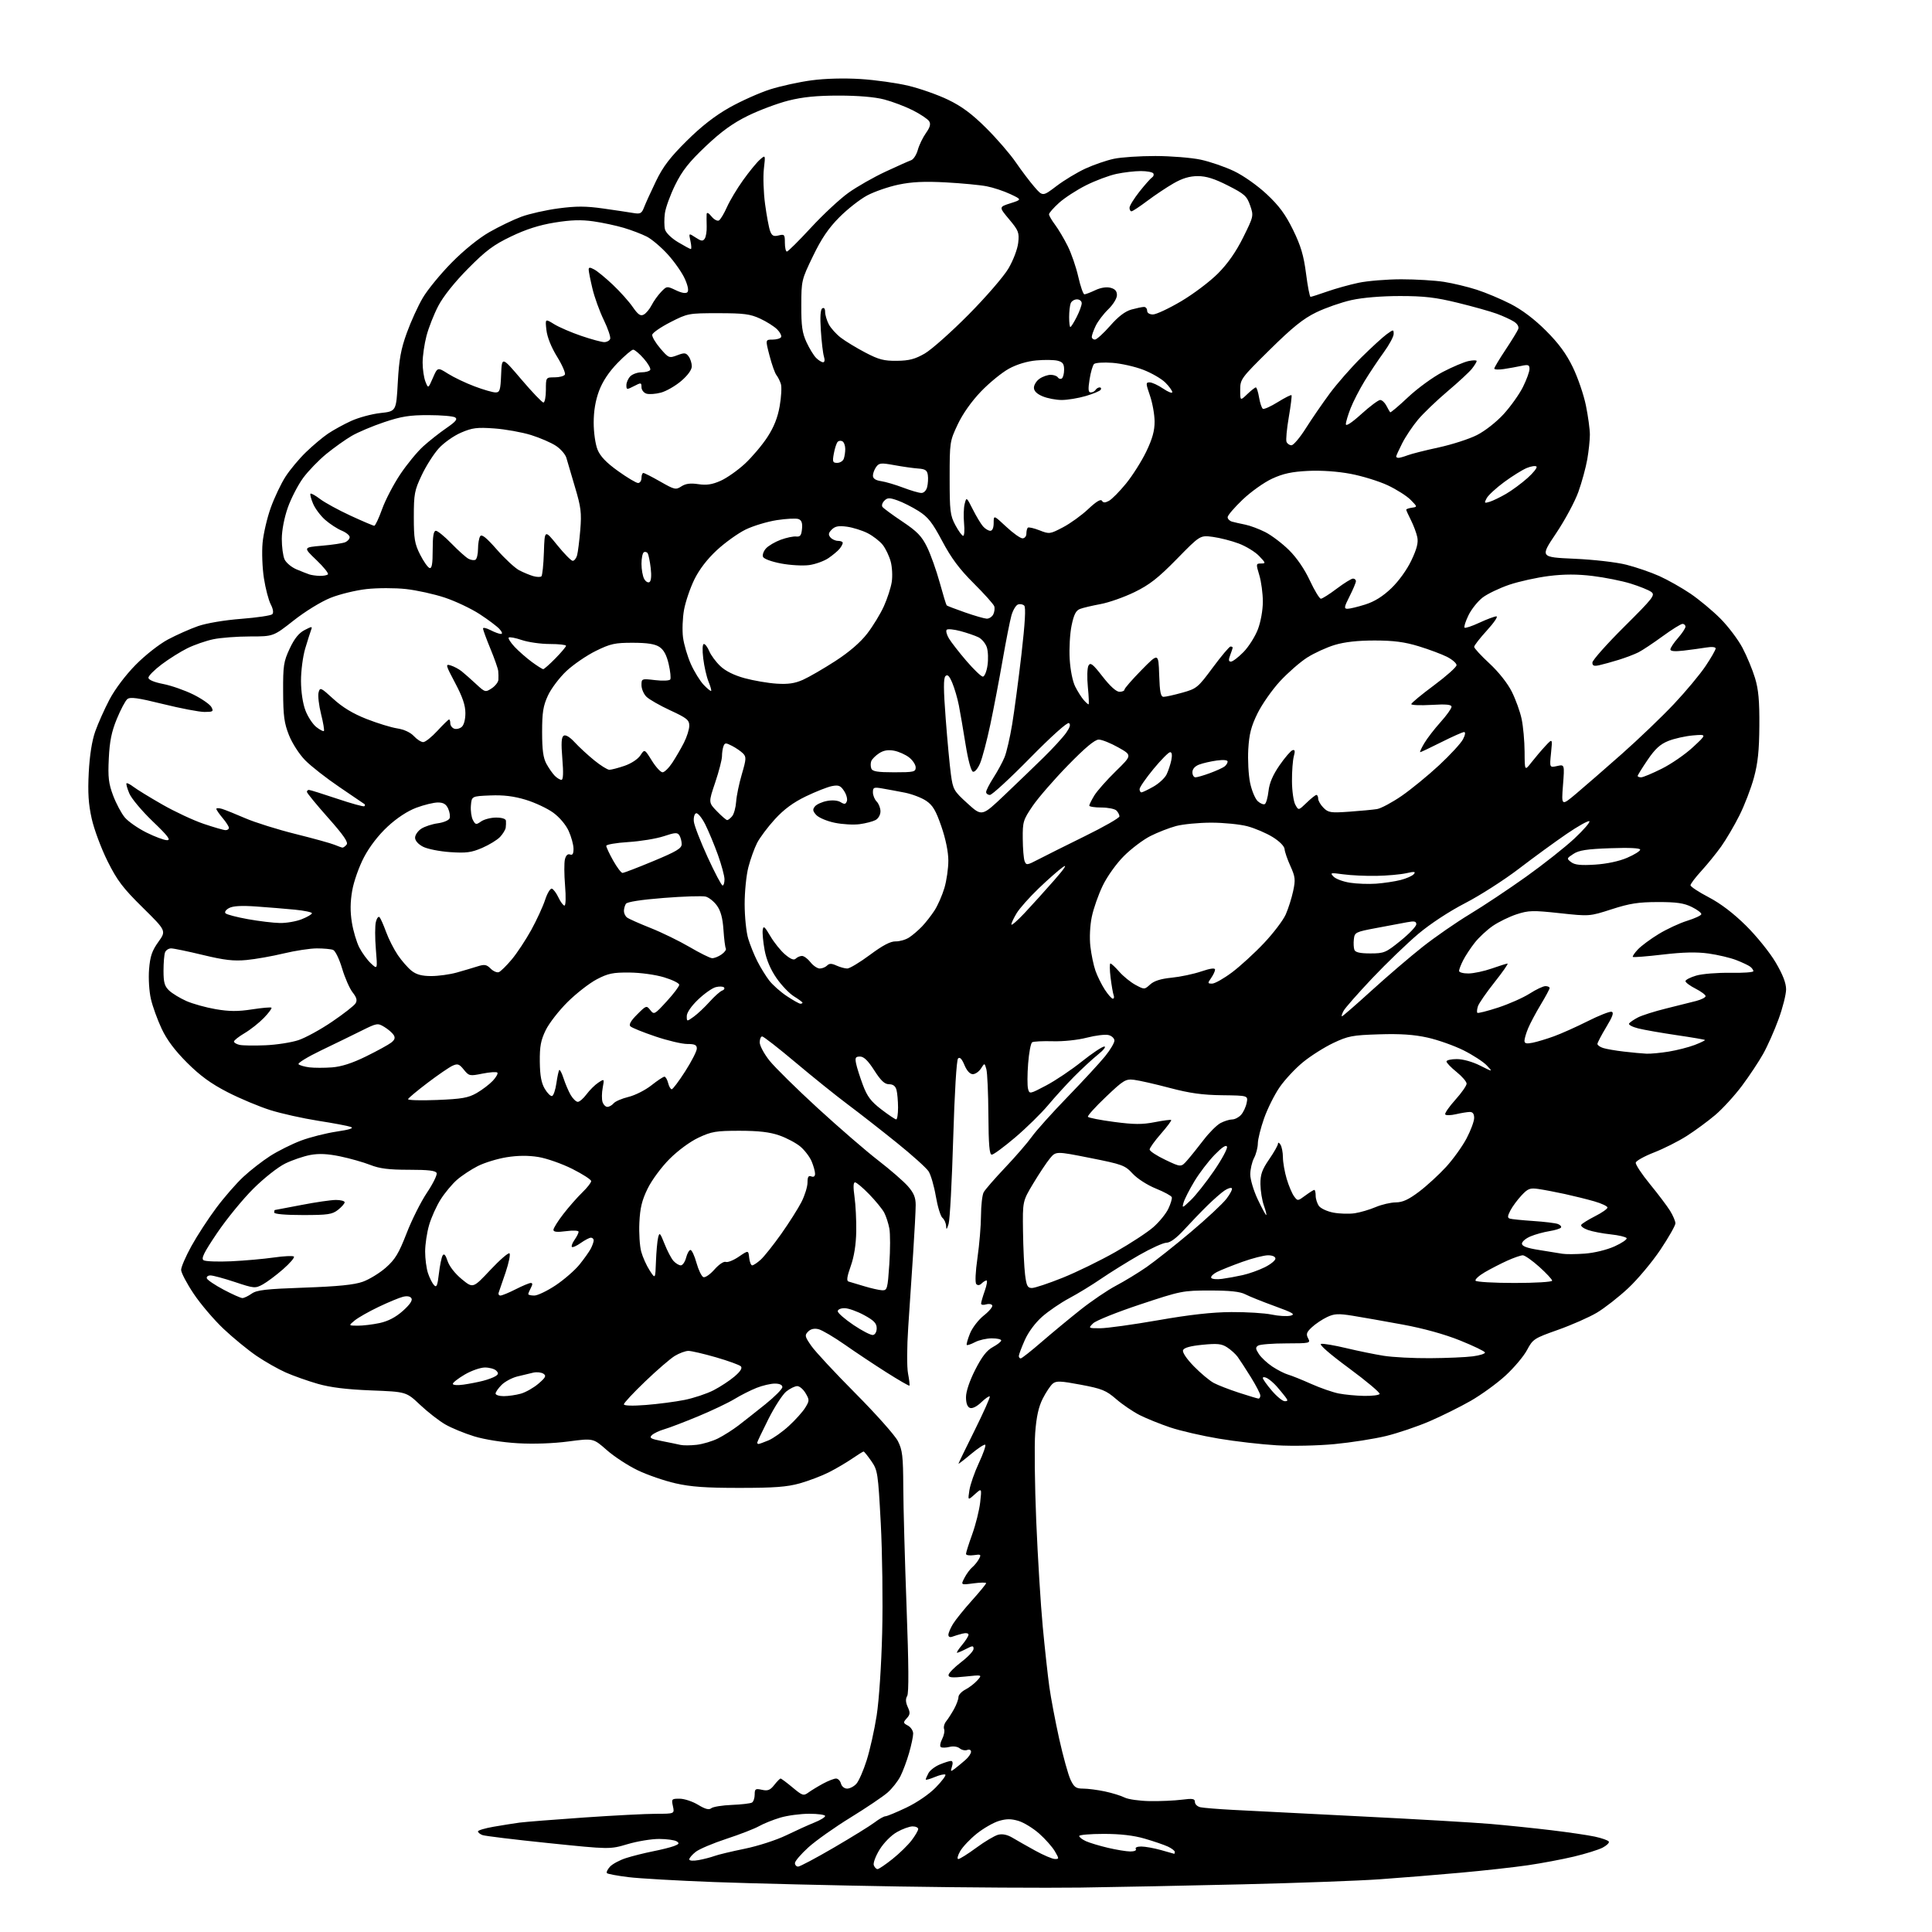 <?xml version="1.0" encoding="UTF-8" standalone="no"?>
<svg 
  version="1.1" 
  xmlns="http://www.w3.org/2000/svg" 
  xmlns:xlink="http://www.w3.org/1999/xlink" 
  xmlns:svg="http://www.w3.org/2000/svg"
  xmlns:rdf="http://www.w3.org/1999/02/22-rdf-syntax-ns#"
  xmlns:cc="http://creativecommons.org/ns#"
  xmlns:dc="http://purl.org/dc/elements/1.1/"
  viewBox="0 0 768 768"
  width="768"
  height="768"
>
<style>svg {background-color: white; }</style>"
<path stroke="none" fill="black" fill-rule="evenodd" d="M429.50,750.34C415.75,750.52 383.35,750.33 357.50,749.91C331.65,749.49 298.57,748.69 284.00,748.15C269.43,747.60 253.98,746.72 249.69,746.18C245.39,745.64 241.60,744.94 241.28,744.61C240.95,744.28 241.48,743.13 242.46,742.05C243.44,740.97 246.32,739.42 248.87,738.61C251.42,737.79 256.20,736.60 259.50,735.94C262.80,735.29 266.61,734.34 267.97,733.82C269.97,733.06 270.16,732.71 268.97,731.96C268.16,731.45 265.02,731.02 262.00,731.01C258.98,731.00 253.33,731.93 249.46,733.08C242.43,735.17 242.43,735.17 217.96,732.65C204.51,731.27 192.71,729.84 191.75,729.46C190.79,729.09 190.00,728.44 190.00,728.01C190.00,727.58 192.81,726.74 196.25,726.15C199.69,725.55 204.30,724.82 206.50,724.52C208.70,724.23 220.18,723.32 232.00,722.50C243.82,721.68 256.80,721.01 260.83,721.01C268.16,721.00 268.16,721.00 267.50,718.00C266.87,715.13 266.99,715.00 270.17,715.01C272.00,715.01 275.30,716.10 277.49,717.43C280.36,719.17 281.84,719.55 282.74,718.80C283.43,718.23 287.12,717.63 290.93,717.48C294.74,717.33 298.34,716.90 298.93,716.54C299.52,716.18 300.00,714.75 300.00,713.36C300.00,711.10 300.30,710.91 302.88,711.47C305.21,711.99 306.16,711.62 307.78,709.55C308.88,708.15 310.02,707.00 310.30,707.00C310.58,707.00 312.71,708.59 315.04,710.53C318.99,713.83 319.41,713.97 321.38,712.54C322.55,711.69 325.17,710.10 327.21,709.00C329.25,707.90 331.56,707.00 332.34,707.00C333.13,707.00 334.00,707.90 334.29,709.00C334.59,710.13 335.65,711.00 336.75,711.00C337.82,711.00 339.47,710.14 340.42,709.08C341.38,708.03 343.22,703.84 344.51,699.76C345.80,695.69 347.60,687.67 348.49,681.93C349.43,675.92 350.36,661.96 350.68,649.00C350.99,636.62 350.73,617.07 350.12,605.55C349.04,585.44 348.89,584.44 346.36,580.80C344.91,578.71 343.53,577.00 343.29,577.00C343.06,577.00 340.98,578.29 338.68,579.87C336.38,581.44 332.22,583.88 329.43,585.29C326.64,586.70 321.46,588.66 317.93,589.66C312.86,591.08 307.80,591.46 294.00,591.46C280.63,591.47 274.61,591.04 268.50,589.64C264.10,588.64 257.35,586.31 253.50,584.46C249.65,582.62 244.10,578.99 241.17,576.40C235.83,571.70 235.83,571.70 225.98,573.00C219.93,573.80 212.13,574.08 205.81,573.71C199.74,573.36 192.62,572.23 188.50,570.97C184.65,569.79 179.47,567.66 177.00,566.23C174.53,564.81 170.03,561.30 167.00,558.45C161.50,553.25 161.50,553.25 147.50,552.71C137.73,552.32 131.33,551.53 126.31,550.09C122.35,548.95 116.64,546.93 113.63,545.60C110.62,544.27 105.38,541.30 102.00,539.00C98.62,536.70 92.72,531.87 88.90,528.27C85.08,524.66 79.71,518.37 76.98,514.27C74.24,510.18 72.00,505.91 72.00,504.79C72.00,503.67 73.84,499.41 76.09,495.34C78.33,491.27 82.76,484.46 85.93,480.22C89.09,475.97 93.96,470.38 96.75,467.80C99.53,465.21 104.35,461.47 107.46,459.48C110.57,457.50 116.04,454.77 119.62,453.42C123.20,452.07 129.57,450.46 133.77,449.83C139.01,449.05 140.79,448.47 139.45,447.97C138.37,447.57 132.55,446.47 126.50,445.53C120.45,444.58 111.90,442.68 107.50,441.30C103.10,439.92 95.45,436.72 90.50,434.18C83.88,430.78 79.62,427.68 74.39,422.47C69.52,417.61 66.33,413.35 64.26,408.94C62.60,405.40 60.67,400.09 59.99,397.13C59.29,394.12 58.97,388.93 59.26,385.30C59.68,380.13 60.42,377.95 62.95,374.42C66.11,370.02 66.11,370.02 56.72,360.76C48.82,352.97 46.60,350.04 42.74,342.31C40.23,337.26 37.39,329.65 36.45,325.41C35.15,319.59 34.87,315.09 35.28,307.10C35.64,300.25 36.55,294.47 37.86,290.75C38.98,287.58 41.53,281.88 43.53,278.07C45.69,273.97 49.91,268.36 53.90,264.31C57.71,260.44 63.29,256.06 66.79,254.19C70.18,252.39 75.55,250.00 78.72,248.89C82.10,247.72 89.24,246.51 95.89,246.00C102.16,245.51 107.71,244.69 108.23,244.17C108.82,243.58 108.58,242.10 107.61,240.21C106.75,238.55 105.53,233.89 104.91,229.85C104.28,225.81 104.04,219.49 104.38,215.80C104.72,212.12 106.19,205.82 107.64,201.80C109.08,197.79 111.71,192.25 113.48,189.50C115.25,186.75 118.91,182.36 121.62,179.75C124.32,177.13 128.26,173.83 130.36,172.40C132.46,170.98 136.59,168.70 139.55,167.35C142.51,165.99 147.76,164.57 151.21,164.19C157.50,163.50 157.50,163.50 158.13,152.00C158.63,142.86 159.36,138.82 161.71,132.33C163.33,127.84 166.19,121.56 168.08,118.37C169.96,115.18 175.10,108.91 179.50,104.44C184.33,99.53 190.27,94.71 194.50,92.29C198.35,90.08 204.08,87.32 207.23,86.16C210.39,84.99 217.02,83.50 221.98,82.84C229.07,81.90 232.87,81.91 239.75,82.88C244.56,83.56 249.95,84.37 251.72,84.67C254.57,85.15 255.07,84.88 256.05,82.36C256.65,80.79 258.78,76.12 260.77,72.00C263.57,66.21 266.35,62.57 272.97,56.00C278.84,50.18 284.22,46.00 290.02,42.73C294.69,40.11 301.94,36.87 306.14,35.53C310.34,34.20 317.76,32.57 322.63,31.93C328.06,31.20 335.61,31.01 342.13,31.42C347.98,31.79 356.52,32.99 361.11,34.09C365.70,35.18 372.79,37.68 376.86,39.64C382.29,42.25 386.33,45.25 391.97,50.85C396.21,55.06 401.52,61.20 403.78,64.50C406.04,67.80 409.38,72.21 411.20,74.31C414.50,78.12 414.50,78.12 420.00,73.94C423.02,71.64 428.20,68.52 431.50,67.00C434.80,65.48 439.88,63.74 442.80,63.12C445.71,62.50 453.14,62.01 459.30,62.02C465.46,62.03 473.54,62.68 477.25,63.46C480.96,64.25 486.93,66.30 490.53,68.02C494.27,69.80 499.85,73.74 503.55,77.20C508.46,81.79 510.99,85.23 514.01,91.38C517.10,97.70 518.24,101.55 519.17,108.75C519.82,113.84 520.63,118.00 520.96,118.00C521.30,118.00 524.25,117.05 527.53,115.90C530.82,114.74 536.42,113.18 540.00,112.42C543.58,111.66 551.23,111.03 557.00,111.02C562.77,111.02 570.42,111.48 574.00,112.04C577.58,112.60 583.42,114.01 587.00,115.16C590.58,116.31 596.65,118.86 600.50,120.83C605.04,123.16 609.98,126.89 614.55,131.46C619.60,136.50 622.63,140.63 625.23,146.00C627.23,150.12 629.57,156.97 630.43,161.21C631.29,165.45 632.00,170.65 632.00,172.77C632.00,174.90 631.54,179.30 630.97,182.57C630.40,185.83 628.82,191.65 627.44,195.50C626.07,199.35 622.08,206.78 618.57,212.00C612.19,221.50 612.19,221.50 625.84,222.11C633.50,222.45 642.58,223.49 646.50,224.49C650.35,225.46 656.26,227.49 659.64,229.01C663.01,230.53 668.58,233.68 672.00,236.00C675.43,238.33 680.77,242.77 683.87,245.88C686.96,248.98 690.92,254.22 692.66,257.51C694.40,260.81 696.64,266.20 697.64,269.50C699.03,274.07 699.44,278.60 699.37,288.50C699.31,298.32 698.78,303.37 697.21,309.14C696.07,313.34 693.48,320.09 691.45,324.14C689.42,328.19 686.15,333.75 684.19,336.50C682.22,339.25 678.68,343.62 676.31,346.21C673.94,348.80 672.00,351.36 672.00,351.90C672.00,352.45 675.26,354.60 679.25,356.68C683.99,359.16 689.13,363.08 694.09,367.99C698.27,372.12 703.56,378.68 705.84,382.56C708.68,387.37 710.00,390.78 710.00,393.28C710.00,395.29 708.66,400.61 707.02,405.10C705.39,409.59 702.64,415.79 700.91,418.88C699.19,421.97 695.39,427.69 692.48,431.59C689.57,435.49 684.79,440.72 681.85,443.22C678.91,445.71 673.80,449.47 670.50,451.57C667.20,453.68 661.35,456.62 657.50,458.12C653.65,459.62 650.38,461.44 650.24,462.17C650.09,462.90 652.63,466.74 655.88,470.71C659.13,474.67 662.73,479.45 663.89,481.32C665.05,483.20 666.00,485.44 666.00,486.30C666.00,487.16 663.32,491.87 660.05,496.77C656.77,501.66 651.00,508.56 647.23,512.08C643.45,515.61 637.84,519.99 634.77,521.82C631.69,523.65 624.73,526.71 619.30,528.64C609.83,531.99 609.33,532.31 607.03,536.64C605.72,539.12 601.85,543.70 598.45,546.83C595.04,549.95 588.82,554.46 584.63,556.86C580.43,559.26 573.06,562.92 568.25,564.99C563.44,567.06 555.67,569.69 551.00,570.83C546.33,571.97 537.10,573.42 530.50,574.05C523.75,574.69 513.68,574.90 507.50,574.53C501.45,574.18 491.10,572.99 484.50,571.88C477.91,570.78 469.22,568.78 465.20,567.43C461.18,566.08 455.71,563.87 453.04,562.52C450.38,561.17 446.17,558.31 443.68,556.15C439.69,552.70 438.03,552.03 429.64,550.45C421.58,548.93 419.87,548.86 418.48,550.02C417.58,550.76 415.80,553.44 414.51,555.97C412.85,559.25 411.99,563.15 411.51,569.54C411.14,574.47 411.32,590.26 411.92,604.63C412.52,619.00 413.68,637.90 414.51,646.63C415.33,655.36 416.51,666.10 417.12,670.50C417.73,674.90 419.50,684.23 421.05,691.23C422.61,698.22 424.64,705.54 425.56,707.48C426.98,710.47 427.73,711.00 430.56,711.00C432.40,711.00 436.29,711.50 439.20,712.12C442.12,712.74 445.65,713.83 447.06,714.55C448.46,715.26 452.96,715.90 457.06,715.97C461.15,716.03 466.86,715.78 469.75,715.41C474.18,714.85 475.00,715.00 475.00,716.35C475.00,717.24 476.01,718.17 477.25,718.42C478.49,718.68 484.23,719.14 490.00,719.45C495.77,719.77 518.50,720.92 540.50,722.02C562.50,723.11 585.90,724.48 592.50,725.04C599.10,725.61 610.01,726.74 616.75,727.55C623.49,728.36 631.25,729.50 633.99,730.09C636.74,730.68 639.23,731.56 639.52,732.04C639.82,732.52 638.71,733.61 637.06,734.47C635.40,735.33 630.27,736.92 625.65,738.02C621.03,739.12 612.81,740.67 607.38,741.46C601.94,742.26 589.85,743.60 580.50,744.44C571.15,745.29 556.75,746.46 548.50,747.04C540.25,747.63 515.73,748.53 494.00,749.05C472.27,749.57 443.25,750.15 429.50,750.34zM348.84,743.00C349.33,743.00 351.99,741.21 354.73,739.02C357.48,736.84 360.91,733.49 362.36,731.59C363.81,729.69 365.00,727.65 365.00,727.07C365.00,726.48 363.99,726.01 362.75,726.02C361.51,726.03 358.72,727.04 356.54,728.28C354.26,729.56 351.33,732.53 349.66,735.23C348.07,737.81 347.02,740.62 347.35,741.46C347.67,742.31 348.34,743.00 348.84,743.00zM317.27,742.00C317.98,742.00 324.39,738.59 331.52,734.43C338.66,730.26 345.93,725.76 347.68,724.43C349.43,723.09 351.36,722.00 351.96,722.00C352.56,722.00 356.31,720.45 360.28,718.56C364.51,716.54 369.33,713.25 371.94,710.58C374.38,708.09 376.11,705.78 375.80,705.46C375.48,705.14 373.59,705.56 371.61,706.39C369.62,707.22 368.00,707.67 368.00,707.38C368.00,707.10 368.49,705.96 369.08,704.85C369.67,703.74 371.69,702.19 373.55,701.42C375.41,700.64 377.43,700.00 378.04,700.00C378.72,700.00 378.87,700.85 378.42,702.24C377.77,704.31 377.86,704.37 379.61,703.04C380.65,702.25 382.51,700.71 383.75,699.62C384.99,698.54 386.00,697.07 386.00,696.36C386.00,695.61 385.36,695.31 384.49,695.64C383.66,695.96 382.31,695.67 381.50,695.00C380.65,694.29 378.95,694.05 377.47,694.42C376.06,694.77 374.51,694.81 374.02,694.51C373.53,694.21 373.74,692.79 374.49,691.36C375.23,689.92 375.60,688.12 375.30,687.34C375.00,686.56 375.38,685.15 376.14,684.21C376.90,683.27 378.30,681.08 379.26,679.35C380.22,677.61 381.00,675.48 381.00,674.62C381.00,673.76 382.24,672.41 383.75,671.63C385.27,670.85 387.40,669.20 388.50,667.97C390.50,665.74 390.50,665.74 383.75,666.45C378.43,667.01 377.01,666.88 377.06,665.83C377.09,665.10 379.34,662.81 382.06,660.73C384.78,658.66 387.00,656.29 387.00,655.46C387.00,654.12 386.67,654.12 384.05,655.47C382.43,656.31 380.81,657.00 380.46,657.00C380.11,657.00 380.99,655.62 382.41,653.92C383.83,652.23 385.00,650.38 385.00,649.81C385.00,649.22 383.97,649.04 382.59,649.39C381.27,649.72 379.47,650.27 378.59,650.60C377.62,650.98 377.00,650.69 377.00,649.86C377.01,649.11 377.84,647.15 378.86,645.50C379.88,643.85 383.25,639.67 386.36,636.21C389.46,632.75 392.00,629.66 392.00,629.33C392.00,629.01 389.73,629.04 386.95,629.41C381.91,630.08 381.91,630.08 383.39,627.22C384.20,625.64 385.60,623.75 386.49,623.01C387.38,622.27 388.58,620.78 389.16,619.70C390.11,617.92 389.93,617.78 387.10,618.20C385.40,618.45 384.00,618.22 384.00,617.70C384.00,617.17 385.12,613.63 386.50,609.82C387.87,606.01 389.28,600.33 389.64,597.20C390.28,591.50 390.28,591.50 387.50,594.00C384.72,596.50 384.72,596.50 385.35,592.38C385.70,590.12 387.39,585.26 389.11,581.58C390.83,577.91 391.97,574.64 391.66,574.32C391.34,574.01 388.81,575.65 386.04,577.97C383.27,580.29 381.00,582.03 381.01,581.84C381.01,581.65 383.91,575.67 387.46,568.54C391.00,561.40 393.70,555.36 393.44,555.11C393.19,554.85 391.66,555.91 390.05,557.45C388.28,559.15 386.50,560.02 385.56,559.66C384.54,559.27 384.00,557.79 384.00,555.39C384.00,553.14 385.42,548.92 387.67,544.49C390.32,539.28 392.26,536.78 394.67,535.48C396.50,534.49 398.00,533.31 398.00,532.84C398.00,532.38 396.31,532.00 394.25,532.01C392.19,532.01 389.20,532.69 387.60,533.52C386.01,534.36 384.53,534.86 384.31,534.64C384.09,534.43 384.66,532.39 385.57,530.12C386.49,527.82 388.94,524.63 391.11,522.91C393.26,521.21 394.74,519.40 394.42,518.87C394.10,518.35 392.97,518.19 391.92,518.53C390.86,518.86 390.00,518.71 390.00,518.19C390.00,517.68 390.66,515.39 391.46,513.13C392.26,510.86 392.57,509.00 392.16,509.00C391.74,509.00 390.86,509.54 390.20,510.20C389.45,510.95 388.66,511.05 388.10,510.45C387.56,509.88 387.75,505.66 388.56,500.00C389.31,494.77 389.95,487.21 389.96,483.18C389.98,479.16 390.46,475.01 391.02,473.96C391.58,472.91 395.42,468.50 399.54,464.15C403.66,459.81 408.44,454.29 410.16,451.88C411.87,449.47 418.29,442.32 424.42,436.00C430.54,429.68 437.23,422.43 439.28,419.90C441.33,417.37 443.00,414.56 443.00,413.67C443.00,412.77 441.95,411.77 440.66,411.45C439.37,411.13 435.49,411.60 432.03,412.49C428.42,413.43 422.66,414.03 418.51,413.91C414.54,413.80 410.84,413.98 410.30,414.32C409.75,414.65 409.03,418.46 408.70,422.78C408.36,427.10 408.35,431.61 408.66,432.81C409.22,434.96 409.31,434.95 415.87,431.49C419.51,429.57 425.88,425.30 430.00,422.00C434.12,418.71 438.17,416.01 438.98,416.01C439.79,416.00 438.67,417.44 436.48,419.19C434.29,420.95 430.02,424.89 427.00,427.94C423.98,431.00 419.30,436.13 416.62,439.34C413.93,442.55 408.08,448.29 403.62,452.09C399.15,455.89 394.94,459.00 394.25,459.00C393.31,459.00 392.98,455.13 392.90,443.25C392.85,434.59 392.48,426.38 392.09,425.00C391.38,422.50 391.38,422.50 389.95,424.75C389.16,425.99 387.70,427.00 386.71,427.00C385.57,427.00 384.33,425.65 383.38,423.37C382.35,420.90 381.54,420.06 380.84,420.76C380.24,421.36 379.46,434.28 378.91,452.64C378.41,469.61 377.59,484.85 377.09,486.50C376.39,488.80 376.15,489.00 376.09,487.37C376.04,486.20 375.39,484.74 374.64,484.12C373.89,483.50 372.71,479.64 372.01,475.55C371.31,471.45 370.01,466.98 369.12,465.62C368.23,464.25 362.55,459.14 356.50,454.27C350.45,449.39 341.69,442.54 337.02,439.05C332.36,435.56 323.02,428.05 316.25,422.35C309.49,416.66 303.52,412.00 302.98,412.00C302.44,412.00 302.00,413.07 302.00,414.37C302.00,415.67 303.75,418.94 305.89,421.62C308.03,424.30 316.69,432.83 325.14,440.58C333.59,448.32 344.38,457.65 349.13,461.31C353.87,464.97 359.16,469.56 360.88,471.51C363.25,474.21 364.00,476.02 364.00,479.01C364.00,481.18 363.54,489.83 362.99,498.23C362.43,506.63 361.55,519.80 361.04,527.50C360.50,535.54 360.47,543.42 360.96,546.00C361.44,548.48 361.68,550.64 361.51,550.82C361.34,550.99 357.22,548.61 352.35,545.52C347.48,542.43 340.00,537.46 335.73,534.46C331.45,531.47 326.80,528.74 325.39,528.38C323.69,527.96 322.30,528.27 321.25,529.32C319.80,530.77 319.91,531.27 322.51,535.01C324.07,537.26 331.98,545.77 340.09,553.92C348.19,562.07 355.76,570.58 356.91,572.83C358.73,576.39 359.01,578.78 359.07,591.21C359.10,599.07 359.70,620.58 360.38,639.00C361.23,661.70 361.31,673.04 360.62,674.18C359.92,675.34 359.99,676.68 360.84,678.56C361.88,680.82 361.81,681.55 360.45,683.05C358.95,684.71 358.98,684.92 360.92,685.96C362.06,686.57 363.00,688.00 363.00,689.13C363.00,690.26 362.27,693.74 361.37,696.85C360.48,699.96 358.93,704.12 357.93,706.09C356.93,708.07 354.62,711.00 352.80,712.59C350.97,714.19 344.35,718.65 338.09,722.50C331.83,726.35 324.30,731.68 321.35,734.35C318.41,737.02 316.00,739.83 316.00,740.60C316.00,741.37 316.57,742.00 317.27,742.00zM277.75,739.41C279.81,739.03 282.62,738.30 284.00,737.79C285.38,737.27 290.77,735.98 296.00,734.91C301.26,733.84 308.63,731.46 312.50,729.58C316.35,727.71 321.41,725.42 323.75,724.48C326.09,723.55 328.00,722.38 328.00,721.89C328.00,721.40 325.16,721.00 321.68,721.00C318.21,721.00 313.02,721.69 310.16,722.54C307.31,723.39 303.51,724.92 301.73,725.93C299.95,726.94 294.14,729.20 288.80,730.95C283.47,732.70 277.96,735.03 276.55,736.14C275.15,737.24 274.00,738.58 274.00,739.12C274.00,739.70 275.52,739.81 277.75,739.41zM380.94,739.00C381.52,739.00 384.75,736.97 388.12,734.49C391.50,732.00 395.41,729.68 396.82,729.33C398.49,728.91 400.45,729.32 402.44,730.51C404.12,731.52 408.20,733.83 411.50,735.65C414.80,737.47 418.31,738.96 419.31,738.98C421.05,739.00 421.05,738.89 419.31,735.89C418.31,734.18 415.52,731.03 413.11,728.89C410.69,726.75 406.98,724.47 404.86,723.84C401.92,722.96 400.06,722.97 397.06,723.86C394.90,724.51 390.96,726.77 388.31,728.88C385.67,730.99 382.69,734.13 381.69,735.86C380.70,737.59 380.36,739.00 380.94,739.00zM466.75,736.91C466.89,736.96 467.00,736.62 467.00,736.16C467.00,735.70 465.76,734.75 464.25,734.04C462.74,733.34 458.58,731.92 455.00,730.88C450.62,729.61 445.33,729.00 438.75,729.00C433.39,729.00 429.00,729.38 429.00,729.84C429.00,730.30 430.19,731.22 431.65,731.89C433.11,732.55 437.04,733.74 440.40,734.53C443.75,735.32 447.76,735.98 449.31,735.99C450.93,735.99 451.86,735.58 451.50,735.00C451.14,734.42 452.07,734.01 453.69,734.02C455.24,734.03 458.75,734.66 461.50,735.43C464.25,736.20 466.61,736.86 466.75,736.91zM276.98,574.33C279.44,574.04 283.26,572.89 285.48,571.77C287.69,570.65 291.30,568.36 293.50,566.68C295.70,565.00 300.54,561.18 304.25,558.20C307.96,555.21 311.00,552.15 311.00,551.39C311.00,550.51 309.89,550.00 308.02,550.00C306.38,550.00 303.12,550.76 300.77,551.69C298.42,552.62 294.47,554.61 292.00,556.12C289.52,557.63 282.99,560.74 277.50,563.02C272.00,565.30 265.93,567.62 264.00,568.17C262.07,568.73 259.88,569.77 259.13,570.49C257.99,571.59 258.65,571.98 263.13,572.85C266.08,573.43 269.40,574.11 270.50,574.37C271.60,574.63 274.51,574.61 276.98,574.33zM301.53,574.00C301.82,574.00 303.60,573.36 305.47,572.58C307.35,571.79 311.00,569.21 313.59,566.83C316.19,564.45 319.12,561.18 320.10,559.57C321.79,556.82 321.80,556.47 320.23,553.82C319.32,552.27 317.83,551.00 316.92,551.00C316.01,551.00 314.06,551.95 312.59,553.11C311.12,554.27 307.91,559.21 305.46,564.09C303.01,568.97 301.00,573.19 301.00,573.48C301.00,573.77 301.24,574.00 301.53,574.00zM256.75,558.50C261.56,558.13 268.48,557.22 272.13,556.49C275.77,555.76 280.95,554.03 283.63,552.66C286.31,551.28 290.07,548.81 292.00,547.16C294.35,545.15 295.17,543.83 294.50,543.14C293.95,542.58 289.51,540.97 284.64,539.56C279.76,538.15 274.81,537.00 273.64,537.00C272.46,537.01 270.03,537.91 268.23,539.00C266.43,540.10 261.14,544.66 256.48,549.14C251.81,553.61 248.00,557.70 248.00,558.23C248.00,558.81 251.40,558.92 256.75,558.50zM510.70,557.00C512.01,557.00 512.04,556.73 510.92,555.25C510.19,554.29 508.67,552.45 507.55,551.16C506.42,549.87 504.71,548.39 503.75,547.87C502.79,547.35 502.00,547.31 502.00,547.78C502.00,548.26 503.61,550.52 505.58,552.82C507.55,555.12 509.85,557.00 510.70,557.00zM500.25,555.96C500.66,555.98 501.00,555.44 501.00,554.75C501.00,554.06 499.31,550.79 497.25,547.47C495.19,544.15 492.82,540.52 492.00,539.39C491.18,538.26 489.30,536.56 487.82,535.60C485.61,534.16 483.91,533.99 477.99,534.57C473.19,535.04 470.65,535.75 470.28,536.71C469.95,537.58 471.68,540.15 474.61,543.16C477.30,545.91 480.85,548.87 482.50,549.75C484.15,550.63 488.65,552.37 492.50,553.63C496.35,554.88 499.84,555.93 500.25,555.96zM200.25,554.99C202.04,554.99 205.08,554.55 207.02,554.01C208.95,553.47 212.10,551.69 214.02,550.05C216.91,547.57 217.25,546.89 216.01,546.07C215.19,545.53 213.39,545.33 212.01,545.64C210.63,545.95 207.76,546.64 205.64,547.17C203.51,547.70 200.70,549.21 199.39,550.52C198.07,551.84 197.00,553.38 197.00,553.95C197.00,554.53 198.46,555.00 200.25,554.99zM542.19,554.89C545.32,554.95 548.12,554.61 548.42,554.13C548.71,553.66 543.24,549.05 536.25,543.89C528.49,538.17 524.18,534.40 525.17,534.21C526.06,534.03 530.55,534.80 535.14,535.90C539.74,537.00 546.42,538.37 550.00,538.94C553.58,539.52 561.90,539.95 568.50,539.90C575.10,539.86 582.75,539.53 585.50,539.16C588.25,538.80 590.41,538.11 590.30,537.63C590.19,537.15 585.73,535.01 580.40,532.86C574.27,530.39 565.87,528.06 557.60,526.54C550.39,525.21 541.44,523.63 537.71,523.03C531.96,522.11 530.39,522.20 527.50,523.57C525.63,524.46 522.93,526.26 521.51,527.58C519.37,529.56 519.11,530.33 519.99,531.99C521.04,533.94 520.77,534.00 511.29,534.02C505.90,534.02 500.89,534.42 500.14,534.89C499.02,535.60 499.08,536.19 500.44,538.27C501.35,539.66 503.77,541.91 505.81,543.26C507.86,544.61 510.65,546.03 512.01,546.42C513.38,546.81 517.50,548.46 521.16,550.10C524.82,551.73 529.77,553.46 532.16,553.93C534.55,554.40 539.06,554.83 542.19,554.89zM184.25,550.41C186.59,550.08 190.07,549.40 192.00,548.90C193.93,548.41 196.17,547.57 196.99,547.04C198.18,546.28 198.23,545.83 197.24,544.84C196.56,544.16 194.54,543.60 192.75,543.60C190.96,543.61 187.36,544.87 184.75,546.40C182.14,547.93 180.00,549.60 180.00,550.11C180.00,550.61 181.90,550.75 184.25,550.41zM405.75,539.99C406.16,539.99 409.88,537.06 414.00,533.49C418.12,529.93 425.10,524.15 429.50,520.66C433.90,517.17 440.25,512.86 443.61,511.09C446.97,509.32 452.44,505.99 455.76,503.69C459.08,501.38 466.98,495.13 473.32,489.79C479.65,484.46 486.06,478.48 487.55,476.52C489.05,474.55 490.01,472.67 489.67,472.34C489.34,472.00 488.04,472.41 486.78,473.25C485.53,474.08 482.48,476.75 480.00,479.18C477.52,481.61 473.36,485.94 470.74,488.80C467.67,492.15 465.17,494.00 463.70,494.00C462.44,494.00 457.55,496.22 452.83,498.92C448.11,501.63 441.31,505.86 437.72,508.31C434.14,510.77 428.44,514.25 425.06,516.05C421.68,517.85 416.84,521.15 414.30,523.38C411.52,525.84 408.77,529.53 407.35,532.75C406.06,535.67 405.00,538.49 405.00,539.03C405.00,539.56 405.34,540.00 405.75,539.99zM347.00,530.68C347.87,530.56 348.50,529.44 348.50,527.99C348.50,526.04 347.42,524.92 343.50,522.78C340.75,521.28 337.26,520.04 335.75,520.02C334.19,520.01 333.01,520.54 333.02,521.25C333.03,521.94 335.85,524.39 339.27,526.70C342.70,529.01 346.18,530.80 347.00,530.68zM437.35,528.00C439.99,528.00 450.33,526.57 460.33,524.82C472.93,522.61 481.87,521.61 489.50,521.57C495.55,521.53 502.75,521.98 505.50,522.56C508.25,523.14 511.62,523.34 513.00,523.00C515.07,522.49 514.00,521.85 506.71,519.20C501.87,517.44 496.60,515.33 495.01,514.50C492.93,513.43 488.92,513.00 480.99,513.00C470.19,513.00 469.43,513.15 453.19,518.55C444.01,521.60 435.61,524.97 434.53,526.05C432.57,527.99 432.59,528.00 437.35,528.00zM142.20,526.98C144.24,526.99 148.15,526.52 150.90,525.93C154.28,525.20 157.28,523.64 160.13,521.11C162.87,518.67 164.07,516.93 163.56,516.10C163.07,515.30 161.83,515.08 160.16,515.50C158.71,515.86 154.38,517.66 150.52,519.50C146.66,521.34 142.38,523.77 141.00,524.90C138.50,526.96 138.50,526.96 142.20,526.98zM96.36,516.00C97.02,516.00 98.67,515.21 100.03,514.25C102.07,512.80 105.70,512.39 121.00,511.85C134.38,511.38 140.80,510.73 144.19,509.52C146.78,508.60 150.91,506.07 153.38,503.90C157.07,500.65 158.52,498.25 161.61,490.30C163.66,484.99 167.31,477.71 169.71,474.13C172.11,470.56 173.84,467.04 173.57,466.31C173.19,465.34 170.32,465.00 162.57,465.00C154.56,465.00 150.91,464.54 147.18,463.07C144.49,462.01 139.11,460.49 135.24,459.68C130.20,458.64 126.80,458.48 123.34,459.12C120.68,459.62 116.19,461.15 113.38,462.52C110.50,463.93 104.93,468.32 100.70,472.53C96.54,476.66 90.09,484.55 86.35,490.07C81.05,497.92 79.86,500.30 80.94,500.97C81.70,501.44 86.64,501.62 91.91,501.38C97.19,501.13 104.80,500.46 108.83,499.88C112.86,499.30 116.46,499.13 116.83,499.51C117.20,499.88 115.25,502.16 112.50,504.56C109.75,506.96 106.11,509.68 104.42,510.60C101.46,512.21 101.02,512.17 93.41,509.64C89.06,508.19 84.67,507.00 83.66,507.00C82.66,507.00 82.01,507.53 82.22,508.17C82.44,508.82 85.44,510.84 88.89,512.67C92.34,514.50 95.71,516.00 96.36,516.00zM198.93,515.00C199.55,515.00 202.29,513.88 205.00,512.50C207.71,511.12 210.41,510.00 211.00,510.00C211.75,510.00 211.76,510.58 211.04,511.93C210.47,513.00 210.00,514.12 210.00,514.43C210.00,514.75 211.07,515.00 212.39,515.00C213.70,515.00 217.52,513.16 220.89,510.92C224.25,508.67 228.52,504.96 230.37,502.67C232.22,500.37 234.25,497.52 234.87,496.32C235.49,495.11 236.00,493.65 236.00,493.07C236.00,492.48 235.51,492.00 234.90,492.00C234.30,492.00 232.48,492.95 230.85,494.11C229.22,495.27 227.64,495.97 227.34,495.67C227.04,495.37 227.52,494.10 228.40,492.84C229.28,491.58 230.00,490.15 230.00,489.65C230.00,489.14 227.81,489.03 225.00,489.41C221.43,489.88 220.00,489.73 220.00,488.88C220.00,488.22 221.77,485.39 223.94,482.59C226.10,479.79 229.48,475.95 231.44,474.05C233.40,472.16 235.00,470.12 235.00,469.51C235.00,468.91 231.61,466.73 227.48,464.65C223.34,462.58 217.27,460.45 213.99,459.92C210.01,459.28 205.81,459.31 201.40,460.02C197.77,460.60 192.61,462.18 189.93,463.53C187.26,464.89 183.52,467.36 181.62,469.03C179.73,470.69 176.82,474.18 175.17,476.78C173.53,479.37 171.46,483.94 170.59,486.93C169.71,489.92 169.00,494.69 169.00,497.53C169.00,500.38 169.51,504.23 170.13,506.10C170.75,507.97 171.83,510.11 172.52,510.85C173.55,511.96 173.91,511.11 174.47,506.29C174.84,503.03 175.52,499.78 175.96,499.07C176.52,498.16 177.13,498.85 177.93,501.30C178.63,503.40 180.93,506.34 183.57,508.50C188.03,512.16 188.03,512.16 194.91,504.83C198.70,500.80 202.13,497.83 202.54,498.23C202.95,498.63 202.26,502.00 201.01,505.73C199.75,509.45 198.52,513.06 198.26,513.75C198.00,514.44 198.30,515.00 198.93,515.00zM350.65,512.90C352.68,512.99 352.85,512.40 353.52,502.53C353.91,496.77 353.92,490.38 353.53,488.32C353.14,486.26 352.22,483.43 351.48,482.03C350.74,480.64 348.07,477.36 345.53,474.75C343.00,472.14 340.46,470.00 339.89,470.00C339.20,470.00 339.13,471.92 339.68,475.75C340.13,478.91 340.44,485.10 340.37,489.50C340.28,494.74 339.53,499.50 338.18,503.30C336.69,507.47 336.45,509.20 337.31,509.43C337.96,509.61 340.75,510.44 343.50,511.28C346.25,512.12 349.47,512.85 350.65,512.90zM410.21,512.00C411.34,512.00 416.80,510.18 422.34,507.96C427.88,505.74 437.33,501.13 443.34,497.72C449.35,494.31 456.18,489.84 458.51,487.78C460.84,485.73 463.51,482.45 464.44,480.48C465.37,478.52 465.98,476.45 465.80,475.90C465.61,475.34 462.77,473.80 459.48,472.47C456.09,471.10 452.09,468.53 450.24,466.53C447.18,463.22 446.17,462.85 433.36,460.31C419.73,457.60 419.73,457.60 417.31,460.55C415.98,462.17 413.01,466.65 410.70,470.50C406.50,477.50 406.50,477.50 406.66,489.44C406.75,496.01 407.12,503.77 407.48,506.69C408.04,511.17 408.47,512.00 410.21,512.00zM602.06,510.00C610.34,510.00 617.00,509.60 617.00,509.09C617.00,508.59 614.70,506.12 611.89,503.59C609.08,501.07 606.13,499.00 605.34,499.00C604.54,499.00 601.78,499.96 599.20,501.12C596.61,502.29 592.59,504.36 590.25,505.72C587.91,507.08 586.25,508.60 586.56,509.10C586.87,509.59 593.84,510.00 602.06,510.00zM485.77,508.37C487.82,508.10 491.52,507.43 494.00,506.87C496.48,506.32 500.41,504.92 502.75,503.76C505.09,502.60 507.00,501.05 507.00,500.32C507.00,499.53 505.83,499.00 504.06,499.00C502.44,499.00 497.83,500.18 493.81,501.62C489.79,503.06 485.25,504.88 483.72,505.66C482.19,506.45 481.18,507.49 481.49,507.98C481.79,508.47 483.72,508.65 485.77,508.37zM260.75,501.50C260.89,497.65 261.28,493.38 261.60,492.00C262.14,489.73 262.38,489.97 264.18,494.50C265.26,497.25 266.86,500.29 267.73,501.25C268.60,502.21 269.90,503.00 270.63,503.00C271.35,503.00 272.30,501.62 272.74,499.94C273.17,498.26 273.96,496.88 274.48,496.88C275.01,496.88 276.09,499.20 276.87,502.03C277.66,504.86 278.89,507.40 279.61,507.68C280.32,507.95 282.30,506.59 284.01,504.64C285.77,502.64 287.71,501.34 288.49,501.63C289.25,501.93 291.58,500.99 293.68,499.56C297.50,496.96 297.50,496.96 297.81,499.98C297.99,501.64 298.52,503.00 299.01,503.00C299.49,503.00 301.01,501.99 302.39,500.75C303.76,499.51 307.43,494.90 310.55,490.50C313.66,486.10 317.29,480.38 318.61,477.78C319.92,475.19 321.00,471.72 321.00,470.06C321.00,467.81 321.37,467.21 322.50,467.64C323.46,468.01 324.00,467.62 324.00,466.57C324.00,465.67 323.39,463.47 322.64,461.67C321.89,459.88 319.87,457.23 318.17,455.79C316.46,454.36 312.69,452.35 309.78,451.34C305.96,450.01 301.60,449.51 294.00,449.50C284.66,449.50 282.86,449.80 277.70,452.22C274.32,453.80 269.51,457.34 266.14,460.72C262.91,463.95 259.08,469.14 257.44,472.50C255.17,477.14 254.43,480.21 254.16,486.04C253.96,490.18 254.30,495.36 254.89,497.54C255.49,499.72 256.99,503.07 258.24,505.00C260.50,508.50 260.50,508.50 260.75,501.50zM630.00,498.33C633.77,498.05 638.73,496.84 641.82,495.45C644.75,494.12 646.90,492.65 646.60,492.17C646.31,491.69 643.46,491.02 640.28,490.68C637.10,490.35 633.04,489.57 631.25,488.94C629.46,488.32 628.26,487.39 628.57,486.88C628.89,486.38 631.36,484.84 634.07,483.46C636.78,482.09 639.00,480.54 639.00,480.01C639.00,479.49 636.64,478.38 633.75,477.55C630.86,476.72 625.58,475.41 622.00,474.63C618.42,473.85 613.75,472.96 611.61,472.65C608.19,472.15 607.38,472.45 604.80,475.22C603.19,476.94 601.21,479.63 600.40,481.19C599.23,483.45 599.19,484.12 600.22,484.43C600.92,484.65 605.12,485.07 609.55,485.37C613.97,485.66 618.36,486.20 619.29,486.56C620.22,486.92 620.78,487.55 620.52,487.97C620.26,488.39 618.19,489.03 615.92,489.40C613.66,489.76 610.27,490.69 608.40,491.48C606.53,492.26 605.00,493.56 605.00,494.36C605.00,495.39 606.98,496.13 611.75,496.88C615.46,497.47 619.62,498.14 621.00,498.38C622.38,498.62 626.42,498.60 630.00,498.33zM120.37,483.00C113.46,483.00 109.00,482.61 109.00,482.00C109.00,481.45 109.11,481.00 109.25,481.00C109.39,481.00 114.13,480.10 119.79,479.00C125.44,477.90 131.63,477.00 133.54,477.00C135.44,477.00 137.00,477.42 137.00,477.93C137.00,478.44 135.81,479.79 134.37,480.93C132.05,482.75 130.35,483.00 120.37,483.00zM503.34,483.00C503.57,483.00 503.16,481.31 502.43,479.25C501.69,477.19 501.07,473.35 501.04,470.73C501.01,466.86 501.67,464.98 504.50,460.86C506.43,458.07 508.01,455.26 508.02,454.64C508.02,454.01 508.47,454.18 509.00,455.00C509.53,455.82 509.98,458.11 509.98,460.07C509.99,462.03 510.66,465.86 511.47,468.59C512.28,471.31 513.59,474.43 514.39,475.52C515.82,477.48 515.86,477.48 518.88,475.25C520.55,474.01 522.16,473.00 522.46,473.00C522.76,473.00 523.00,474.04 523.00,475.31C523.00,476.58 523.59,478.42 524.31,479.41C525.03,480.39 527.62,481.58 530.06,482.04C532.50,482.50 536.30,482.61 538.50,482.29C540.70,481.96 544.45,480.86 546.83,479.84C549.22,478.83 552.82,477.99 554.83,477.97C557.57,477.95 559.92,476.87 564.11,473.71C567.19,471.38 572.02,466.95 574.85,463.86C577.67,460.77 581.33,455.67 582.99,452.52C584.65,449.37 586.00,445.72 586.00,444.40C586.00,442.77 585.44,442.01 584.25,442.02C583.29,442.04 580.81,442.44 578.74,442.92C576.68,443.40 574.77,443.43 574.50,443.00C574.23,442.56 576.03,439.96 578.50,437.21C580.98,434.46 583.00,431.56 583.00,430.77C583.00,429.98 581.20,427.89 579.00,426.12C576.80,424.35 575.00,422.48 575.00,421.95C575.00,421.43 576.85,421.00 579.10,421.00C581.52,421.00 585.32,422.06 588.35,423.58C593.50,426.17 593.50,426.17 591.04,423.55C589.69,422.11 585.53,419.40 581.80,417.53C578.06,415.67 571.62,413.38 567.48,412.46C562.06,411.26 556.69,410.89 548.23,411.16C537.61,411.49 535.89,411.82 530.00,414.61C526.42,416.31 521.00,419.74 517.94,422.25C514.88,424.75 510.71,429.23 508.67,432.19C506.62,435.16 503.85,440.72 502.50,444.54C501.15,448.37 500.03,452.85 500.01,454.50C500.00,456.15 499.32,458.79 498.49,460.36C497.67,461.94 497.00,464.86 497.00,466.86C497.00,468.86 498.33,473.31 499.96,476.75C501.58,480.19 503.11,483.00 503.34,483.00zM473.33,477.10C475.29,475.24 479.45,469.99 482.56,465.45C485.68,460.91 488.01,456.59 487.75,455.85C487.42,454.94 485.79,456.02 482.80,459.09C480.35,461.62 476.74,466.34 474.79,469.59C472.83,472.84 470.90,476.62 470.50,478.00C469.81,480.37 469.96,480.32 473.33,477.10zM472.00,461.17C473.38,459.60 476.30,455.95 478.50,453.08C480.70,450.20 483.72,447.20 485.20,446.42C486.69,445.64 488.75,445.00 489.80,445.00C490.84,445.00 492.43,444.18 493.33,443.18C494.24,442.19 495.24,440.05 495.56,438.43C496.15,435.50 496.15,435.50 485.82,435.37C478.03,435.28 472.93,434.57 465.00,432.47C459.23,430.94 452.86,429.50 450.85,429.25C447.47,428.84 446.66,429.32 439.62,436.02C435.44,439.99 432.22,443.55 432.47,443.95C432.71,444.34 437.39,445.26 442.86,445.98C450.81,447.03 454.05,447.05 459.00,446.08C462.41,445.41 465.36,445.03 465.57,445.23C465.77,445.44 463.93,447.90 461.47,450.71C459.01,453.52 457.00,456.33 457.00,456.95C457.00,457.58 459.81,459.43 463.25,461.06C469.50,464.04 469.50,464.04 472.00,461.17zM356.25,444.98C356.66,444.99 356.99,442.86 356.99,440.25C356.98,437.64 356.70,434.49 356.37,433.25C355.96,431.73 355.01,431.00 353.41,431.00C351.66,431.00 350.17,429.61 347.54,425.50C345.08,421.65 343.39,420.00 341.89,420.00C340.08,420.00 339.84,420.43 340.31,422.78C340.61,424.30 341.83,428.13 343.01,431.29C344.72,435.86 346.20,437.83 350.33,441.00C353.17,443.18 355.84,444.97 356.25,444.98zM241.44,440.00C242.17,440.00 243.28,439.36 243.93,438.59C244.57,437.81 247.23,436.67 249.83,436.04C252.42,435.42 256.52,433.35 258.92,431.45C261.32,429.55 263.66,428.00 264.12,428.00C264.58,428.00 265.24,429.12 265.59,430.50C265.93,431.88 266.58,433.00 267.02,433.00C267.46,433.00 269.88,429.77 272.41,425.82C274.93,421.88 277.00,417.83 277.00,416.82C277.00,415.38 276.21,415.00 273.19,415.00C271.09,415.00 265.37,413.65 260.48,411.99C255.59,410.34 251.13,408.53 250.58,407.98C249.90,407.30 250.77,405.76 253.27,403.27C256.87,399.66 257.00,399.62 258.50,401.53C259.98,403.43 260.20,403.32 265.01,398.06C267.76,395.07 270.00,392.10 270.00,391.47C270.00,390.83 267.29,389.50 263.99,388.50C260.56,387.46 254.65,386.64 250.24,386.60C243.65,386.54 241.72,386.94 237.23,389.29C234.33,390.81 229.13,394.85 225.66,398.28C222.20,401.70 218.27,406.75 216.93,409.50C214.97,413.53 214.52,415.98 214.58,422.07C214.65,427.57 215.18,430.50 216.56,432.82C217.59,434.58 218.91,435.86 219.47,435.68C220.04,435.49 220.81,433.19 221.18,430.57C221.56,427.95 222.07,425.59 222.33,425.34C222.59,425.08 223.35,426.58 224.03,428.68C224.71,430.78 225.97,433.74 226.84,435.25C227.72,436.76 229.00,438.00 229.69,438.00C230.38,438.00 231.94,436.64 233.17,434.98C234.40,433.33 236.49,431.25 237.83,430.37C240.26,428.78 240.26,428.78 239.58,432.43C239.20,434.44 239.17,436.97 239.51,438.04C239.86,439.12 240.72,440.00 241.44,440.00zM173.71,437.26C183.63,436.86 186.13,436.42 189.50,434.49C191.70,433.22 194.59,431.02 195.92,429.60C197.25,428.17 198.05,426.72 197.70,426.37C197.35,426.01 194.68,426.20 191.78,426.78C186.70,427.80 186.42,427.74 184.37,425.20C182.54,422.93 181.92,422.72 179.87,423.65C178.57,424.25 174.12,427.29 170.00,430.42C165.88,433.54 162.37,436.47 162.21,436.92C162.05,437.37 167.23,437.52 173.71,437.26zM132.00,424.30C135.75,424.01 140.05,422.62 145.50,419.94C149.90,417.78 154.39,415.32 155.48,414.48C156.93,413.35 157.20,412.54 156.48,411.41C155.94,410.56 154.27,409.12 152.77,408.22C150.15,406.63 149.82,406.68 143.77,409.69C140.32,411.41 133.08,414.94 127.68,417.53C122.27,420.13 118.22,422.61 118.68,423.05C119.13,423.50 121.08,424.05 123.00,424.29C124.92,424.52 128.97,424.53 132.00,424.30zM654.50,418.86C656.15,418.93 660.15,418.55 663.39,418.02C666.63,417.49 671.25,416.31 673.66,415.39C676.07,414.46 677.91,413.57 677.74,413.41C677.57,413.24 672.50,412.37 666.47,411.49C660.44,410.60 653.59,409.40 651.26,408.82C648.93,408.24 647.27,407.37 647.58,406.88C647.88,406.39 649.46,405.30 651.10,404.45C652.73,403.61 657.76,402.01 662.28,400.90C666.80,399.79 672.19,398.44 674.25,397.90C676.31,397.36 678.00,396.50 678.00,395.98C678.00,395.46 676.20,394.12 674.00,393.00C671.80,391.88 670.00,390.54 670.00,390.02C670.00,389.50 671.91,388.51 674.25,387.82C676.59,387.12 682.66,386.63 687.75,386.71C692.84,386.80 697.00,386.51 697.00,386.06C697.00,385.61 696.44,384.81 695.75,384.28C695.06,383.75 692.57,382.57 690.20,381.65C687.84,380.73 682.89,379.56 679.20,379.04C674.47,378.38 669.12,378.50 661.00,379.45C654.67,380.19 649.31,380.62 649.08,380.39C648.85,380.17 649.75,378.83 651.08,377.42C652.41,376.00 656.14,373.24 659.37,371.28C662.60,369.31 667.69,366.95 670.67,366.03C673.66,365.10 676.20,363.93 676.30,363.42C676.41,362.92 674.70,361.61 672.50,360.53C669.37,358.99 666.44,358.57 659.00,358.58C651.31,358.59 647.82,359.13 640.67,361.44C631.85,364.28 631.85,364.28 620.00,363.00C609.31,361.84 607.65,361.89 602.89,363.44C599.99,364.39 595.73,366.47 593.41,368.06C591.10,369.65 587.87,372.65 586.24,374.73C584.61,376.80 582.54,379.94 581.64,381.70C580.74,383.46 580.00,385.37 580.00,385.95C580.00,386.53 581.69,386.99 583.75,386.97C585.81,386.95 589.98,386.06 593.00,385.00C596.02,383.94 598.84,383.05 599.26,383.03C599.68,383.01 597.35,386.36 594.09,390.47C590.83,394.58 587.85,398.88 587.49,400.04C587.12,401.20 587.02,402.36 587.28,402.61C587.53,402.86 591.26,401.92 595.57,400.51C599.87,399.10 605.48,396.61 608.04,394.98C610.59,393.34 613.42,392.00 614.34,392.00C615.25,392.00 616.00,392.34 616.00,392.75C616.00,393.16 614.41,396.13 612.47,399.34C610.54,402.55 608.29,406.77 607.48,408.71C606.66,410.66 606.00,412.90 606.00,413.70C606.00,414.81 606.77,415.00 609.25,414.50C611.04,414.14 614.85,412.99 617.73,411.94C620.60,410.90 626.61,408.21 631.07,405.97C635.53,403.72 639.81,402.03 640.59,402.19C641.64,402.42 641.11,403.99 638.50,408.30C636.58,411.49 635.00,414.50 635.00,414.98C635.00,415.47 636.01,416.19 637.25,416.59C638.49,417.00 642.20,417.64 645.50,418.02C648.80,418.41 652.85,418.79 654.50,418.86zM105.50,415.51C109.90,415.33 115.80,414.41 118.61,413.48C121.42,412.55 127.45,409.25 132.01,406.14C136.58,403.04 140.77,399.77 141.32,398.87C142.08,397.65 141.79,396.55 140.17,394.49C138.98,392.98 137.10,388.69 135.99,384.97C134.87,381.20 133.28,377.94 132.41,377.60C131.54,377.27 128.65,377.00 125.98,377.00C123.31,377.00 117.39,377.90 112.81,379.00C108.24,380.10 101.58,381.28 98.00,381.62C92.88,382.10 89.21,381.68 80.67,379.62C74.71,378.18 69.02,377.00 68.03,377.00C67.03,377.00 65.94,377.71 65.61,378.58C65.27,379.45 65.00,382.75 65.00,385.91C65.00,390.58 65.42,392.05 67.26,393.78C68.51,394.95 71.58,396.81 74.10,397.93C76.62,399.04 81.86,400.50 85.76,401.17C91.15,402.09 94.58,402.11 100.15,401.25C104.16,400.63 107.66,400.32 107.91,400.57C108.16,400.82 106.82,402.64 104.93,404.60C103.04,406.56 99.59,409.30 97.25,410.68C94.91,412.06 93.00,413.57 93.00,414.03C93.00,414.48 94.01,415.08 95.25,415.36C96.49,415.63 101.10,415.70 105.50,415.51zM275.75,404.17C277.26,403.09 280.09,400.43 282.04,398.26C283.99,396.09 286.24,394.07 287.04,393.79C287.84,393.51 288.18,392.93 287.80,392.52C287.41,392.10 285.95,392.05 284.54,392.40C283.14,392.75 279.97,394.98 277.50,397.35C274.79,399.94 273.00,402.55 273.00,403.90C273.00,406.14 273.00,406.14 275.75,404.17zM533.45,404.00C533.73,404.00 539.04,399.39 545.24,393.75C551.44,388.11 560.56,380.30 565.51,376.39C570.45,372.49 578.90,366.64 584.28,363.39C589.65,360.15 599.72,353.45 606.66,348.50C613.59,343.55 622.23,336.72 625.86,333.32C629.50,329.92 632.17,326.83 631.80,326.46C631.43,326.09 627.38,328.34 622.81,331.46C618.24,334.58 609.69,340.81 603.80,345.32C597.92,349.82 588.30,355.98 582.44,359.00C576.10,362.27 568.55,367.23 563.79,371.24C559.40,374.95 551.17,382.87 545.51,388.84C539.86,394.82 534.71,400.67 534.08,401.85C533.45,403.03 533.16,404.00 533.45,404.00zM318.17,399.00C318.63,399.00 319.00,398.81 319.00,398.58C319.00,398.35 317.48,397.22 315.61,396.07C313.75,394.92 310.61,391.62 308.62,388.74C306.28,385.34 304.64,381.46 303.95,377.69C303.36,374.49 303.02,370.89 303.19,369.69C303.45,367.85 303.94,368.24 306.23,372.14C307.73,374.70 310.38,377.99 312.12,379.45C314.35,381.32 315.60,381.80 316.34,381.06C316.92,380.48 318.03,380.00 318.81,380.00C319.58,380.00 321.10,381.12 322.18,382.50C323.26,383.88 324.92,385.00 325.87,385.00C326.82,385.00 328.13,384.47 328.77,383.83C329.67,382.93 330.55,382.93 332.52,383.83C333.94,384.47 335.86,385.00 336.80,385.00C337.74,385.00 341.80,382.56 345.82,379.57C350.90,375.79 354.01,374.16 356.01,374.22C357.59,374.26 360.02,373.56 361.40,372.66C362.78,371.76 365.09,369.78 366.54,368.26C367.99,366.74 370.22,363.88 371.50,361.90C372.78,359.93 374.54,355.91 375.42,352.97C376.29,350.04 376.99,345.13 376.98,342.07C376.97,338.64 375.91,333.44 374.21,328.53C372.02,322.18 370.79,320.10 368.17,318.34C366.36,317.11 362.54,315.66 359.69,315.09C356.83,314.53 352.81,313.78 350.75,313.43C347.36,312.84 347.00,312.99 347.00,314.96C347.00,316.16 347.68,317.82 348.50,318.64C349.32,319.47 350.00,321.22 350.00,322.54C350.00,323.89 349.15,325.39 348.04,325.98C346.96,326.56 344.12,327.30 341.73,327.62C339.34,327.95 334.87,327.70 331.80,327.06C328.73,326.43 325.44,325.03 324.47,323.97C323.06,322.41 322.96,321.75 323.96,320.55C324.64,319.72 326.80,318.75 328.76,318.39C330.90,317.98 333.06,318.18 334.18,318.88C335.68,319.81 336.16,319.74 336.63,318.51C336.96,317.67 336.47,315.83 335.54,314.43C334.14,312.28 333.36,311.97 330.68,312.49C328.93,312.84 324.28,314.67 320.34,316.57C315.33,318.99 311.65,321.70 308.04,325.64C305.22,328.73 302.02,332.99 300.95,335.10C299.87,337.21 298.32,341.52 297.50,344.68C296.67,347.84 296.00,354.49 296.01,359.46C296.02,364.43 296.65,370.58 297.42,373.12C298.19,375.66 299.83,379.71 301.06,382.12C302.28,384.53 304.39,387.95 305.74,389.72C307.09,391.49 310.25,394.30 312.77,395.97C315.28,397.64 317.72,399.00 318.17,399.00zM442.36,396.99C442.83,396.99 442.98,396.40 442.70,395.66C442.42,394.92 441.87,391.77 441.48,388.66C441.09,385.55 441.06,383.00 441.42,383.00C441.77,383.00 443.37,384.49 444.96,386.31C446.56,388.13 449.46,390.47 451.40,391.52C454.90,393.40 454.95,393.40 457.21,391.34C458.78,389.91 461.46,389.07 465.74,388.65C469.17,388.31 474.45,387.20 477.49,386.17C481.12,384.94 483.00,384.69 483.00,385.43C483.00,386.05 482.30,387.56 481.44,388.78C479.99,390.85 480.02,391.00 481.84,391.00C482.92,391.00 486.48,388.98 489.76,386.52C493.04,384.06 498.76,378.82 502.48,374.87C506.20,370.93 510.08,365.82 511.10,363.51C512.12,361.21 513.45,357.02 514.05,354.21C515.02,349.69 514.89,348.56 512.97,344.30C511.77,341.66 510.72,338.62 510.64,337.54C510.56,336.38 508.63,334.43 505.90,332.74C503.37,331.18 498.87,329.25 495.90,328.46C492.93,327.67 486.45,327.02 481.50,327.02C476.55,327.02 470.25,327.63 467.50,328.36C464.75,329.10 460.14,330.90 457.26,332.36C454.38,333.83 449.65,337.40 446.76,340.30C443.78,343.28 440.14,348.37 438.37,352.03C436.64,355.59 434.68,361.17 434.01,364.43C433.28,367.94 433.05,372.75 433.44,376.20C433.81,379.42 434.72,383.78 435.47,385.91C436.22,388.03 437.88,391.39 439.16,393.37C440.45,395.35 441.89,396.98 442.36,396.99zM171.42,388.00C174.25,388.00 178.80,387.37 181.53,386.61C184.26,385.84 187.99,384.74 189.80,384.16C192.61,383.27 193.40,383.40 195.03,385.03C196.09,386.09 197.56,386.72 198.30,386.44C199.04,386.16 201.35,383.87 203.45,381.37C205.54,378.87 209.02,373.59 211.19,369.66C213.35,365.72 215.83,360.34 216.69,357.71C217.55,355.07 218.76,353.07 219.38,353.26C220.00,353.45 221.18,355.03 222.00,356.78C222.82,358.53 223.90,359.97 224.39,359.98C224.90,359.99 225.00,356.54 224.62,352.01C224.26,347.62 224.23,342.93 224.57,341.58C224.96,340.01 225.69,339.33 226.59,339.67C227.60,340.06 227.99,339.41 227.98,337.36C227.97,335.79 227.10,332.62 226.05,330.31C224.94,327.86 222.39,324.84 219.89,323.03C217.54,321.33 212.63,319.03 208.98,317.92C204.24,316.49 200.20,315.99 194.92,316.20C187.50,316.50 187.50,316.50 187.19,320.21C187.02,322.25 187.38,324.84 187.99,325.98C189.01,327.88 189.27,327.93 191.27,326.52C192.47,325.69 195.14,325.00 197.22,325.00C199.51,325.00 201.05,325.49 201.12,326.25C201.18,326.94 201.14,328.18 201.03,329.00C200.92,329.82 199.92,331.48 198.81,332.67C197.71,333.86 194.49,335.83 191.67,337.05C187.36,338.90 185.32,339.17 178.92,338.73C174.73,338.45 169.89,337.48 168.15,336.58C166.25,335.60 165.00,334.18 165.00,333.00C165.00,331.92 166.11,330.32 167.46,329.43C168.82,328.55 171.78,327.57 174.05,327.27C176.32,326.96 178.42,326.07 178.72,325.29C179.02,324.51 178.76,322.78 178.15,321.44C177.34,319.65 176.25,319.00 174.06,319.00C172.42,319.00 168.57,319.94 165.50,321.08C161.99,322.40 157.78,325.16 154.10,328.57C150.45,331.95 146.93,336.51 144.70,340.75C142.71,344.54 140.64,350.39 140.01,354.02C139.22,358.54 139.18,362.38 139.87,366.66C140.41,370.04 141.74,374.53 142.83,376.65C143.92,378.77 145.99,381.61 147.44,382.96C150.08,385.43 150.08,385.43 149.41,377.32C149.03,372.86 149.04,367.97 149.42,366.46C149.80,364.95 150.46,364.11 150.89,364.61C151.32,365.10 152.49,367.75 153.49,370.50C154.49,373.25 156.59,377.38 158.15,379.67C159.71,381.97 162.18,384.78 163.63,385.92C165.53,387.41 167.72,388.00 171.42,388.00zM283.03,380.89C283.87,380.95 285.56,380.29 286.79,379.43C288.03,378.57 288.81,377.49 288.53,377.04C288.25,376.59 287.83,373.25 287.59,369.62C287.28,365.00 286.51,362.11 285.01,360.01C283.83,358.36 281.80,356.74 280.51,356.41C279.21,356.09 271.72,356.32 263.86,356.94C254.84,357.65 249.29,358.51 248.80,359.28C248.38,359.95 248.02,361.23 248.02,362.13C248.01,363.02 248.56,364.19 249.25,364.72C249.94,365.25 254.15,367.12 258.60,368.89C263.06,370.66 270.03,374.06 274.10,376.44C278.17,378.83 282.19,380.83 283.03,380.89zM544.73,379.00C550.20,379.00 550.88,378.72 556.76,373.95C560.19,371.18 563.00,368.23 563.00,367.41C563.00,366.22 562.23,366.05 559.25,366.62C557.19,367.01 551.67,368.04 547.00,368.92C538.86,370.45 538.49,370.63 538.18,373.34C538.00,374.90 538.10,376.81 538.39,377.58C538.78,378.58 540.66,379.00 544.73,379.00zM407.29,362.94C410.15,359.89 415.43,354.06 419.00,349.98C423.17,345.23 424.42,343.33 422.50,344.69C420.85,345.85 416.52,349.66 412.89,353.15C409.25,356.64 405.31,361.07 404.14,363.00C402.97,364.93 402.02,366.95 402.04,367.50C402.06,368.05 404.42,366.00 407.29,362.94zM111.23,366.91C113.83,366.96 117.77,366.28 119.98,365.39C122.19,364.51 124.00,363.44 124.00,363.03C124.00,362.61 120.96,361.98 117.25,361.61C113.54,361.25 106.64,360.68 101.92,360.35C96.02,359.93 92.64,360.12 91.07,360.96C89.76,361.66 89.16,362.56 89.66,363.06C90.15,363.55 94.13,364.59 98.52,365.38C102.91,366.17 108.63,366.86 111.23,366.91zM287.24,352.00C287.66,352.00 288.00,350.90 288.00,349.56C288.00,348.22 286.82,343.83 285.38,339.81C283.93,335.79 281.66,330.33 280.33,327.68C278.99,325.03 277.36,323.06 276.70,323.29C276.03,323.52 275.64,324.99 275.82,326.60C275.99,328.20 278.46,334.56 281.30,340.75C284.14,346.94 286.81,352.00 287.24,352.00zM547.00,351.28C550.02,351.06 554.40,350.41 556.73,349.82C559.06,349.23 561.44,348.18 562.02,347.47C562.87,346.45 562.27,346.38 558.98,347.12C556.72,347.62 551.42,348.10 547.19,348.17C542.96,348.25 537.02,347.97 534.00,347.56C528.89,346.86 528.61,346.92 530.10,348.46C530.97,349.38 533.90,350.47 536.60,350.89C539.29,351.32 543.98,351.49 547.00,351.28zM247.46,347.00C247.99,347.00 253.51,344.89 259.71,342.30C268.93,338.47 271.00,337.23 270.98,335.55C270.98,334.42 270.56,332.86 270.07,332.07C269.29,330.85 268.40,330.90 263.83,332.42C260.90,333.39 254.56,334.43 249.75,334.73C244.94,335.03 241.00,335.71 241.00,336.24C241.00,336.77 242.24,339.41 243.75,342.10C245.26,344.79 246.93,347.00 247.46,347.00zM412.74,341.64C415.36,340.27 423.69,336.11 431.25,332.39C438.81,328.68 445.00,325.14 445.00,324.52C445.00,323.90 444.46,322.86 443.80,322.20C443.14,321.54 440.44,321.00 437.80,321.00C435.16,321.00 433.00,320.66 433.00,320.25C433.01,319.84 433.91,318.03 435.00,316.23C436.10,314.43 439.94,310.09 443.52,306.59C450.05,300.22 450.05,300.22 444.54,297.11C441.51,295.40 438.01,294.00 436.77,294.00C435.21,294.00 431.38,297.20 424.50,304.25C419.00,309.89 412.70,317.15 410.50,320.38C406.73,325.92 406.50,326.67 406.56,333.40C406.59,337.33 406.92,341.35 407.30,342.34C407.94,344.00 408.31,343.96 412.74,341.64zM634.07,343.70C638.72,343.40 643.63,342.36 646.82,340.98C649.67,339.76 652.00,338.30 652.00,337.75C652.00,337.12 647.66,336.91 640.13,337.18C630.80,337.51 627.66,337.99 625.46,339.44C622.74,341.21 622.71,341.32 624.58,342.73C626.02,343.82 628.39,344.06 634.07,343.70zM136.13,336.94C136.47,336.97 137.21,336.44 137.78,335.75C138.53,334.83 136.57,331.99 130.40,325.04C125.78,319.84 122.00,315.23 122.00,314.79C122.00,314.36 122.36,314.00 122.80,314.00C123.25,314.00 128.27,315.57 133.98,317.49C139.68,319.41 144.57,320.76 144.84,320.49C145.11,320.22 145.15,319.85 144.92,319.67C144.69,319.48 140.22,316.44 135.00,312.92C129.78,309.39 123.61,304.57 121.31,302.22C118.95,299.81 116.14,295.45 114.86,292.22C112.98,287.48 112.58,284.53 112.55,275.00C112.50,264.58 112.75,262.97 115.16,257.82C117.02,253.85 118.80,251.64 121.06,250.47C124.03,248.93 124.24,248.93 123.66,250.44C123.32,251.34 122.27,254.64 121.33,257.79C120.39,260.93 119.64,266.73 119.65,270.68C119.67,275.04 120.36,279.66 121.42,282.42C122.37,284.93 124.32,287.89 125.73,289.00C127.15,290.12 128.51,290.83 128.75,290.58C129.00,290.33 128.49,287.29 127.62,283.82C126.75,280.34 126.31,276.49 126.64,275.26C127.20,273.12 127.50,273.25 132.54,277.86C136.17,281.18 140.32,283.69 145.67,285.79C149.98,287.49 155.48,289.18 157.90,289.55C160.62,289.97 163.15,291.14 164.52,292.61C165.73,293.93 167.41,295.00 168.24,295.00C169.07,295.00 171.61,292.98 173.89,290.50C176.17,288.02 178.26,286.00 178.52,286.00C178.78,286.00 179.00,286.69 179.00,287.53C179.00,288.37 179.68,289.32 180.51,289.64C181.34,289.96 182.69,289.67 183.51,288.99C184.41,288.25 185.00,286.04 185.00,283.46C185.00,280.37 183.87,277.03 180.93,271.50C177.10,264.26 177.00,263.86 179.18,264.53C180.46,264.92 182.40,265.96 183.50,266.84C184.60,267.71 187.16,269.98 189.20,271.87C192.80,275.22 192.95,275.26 195.45,273.63C196.85,272.71 198.05,271.18 198.12,270.23C198.18,269.28 198.15,267.70 198.05,266.72C197.95,265.75 196.55,261.75 194.93,257.84C193.32,253.93 192.00,250.33 192.00,249.84C192.00,249.35 193.33,249.64 194.95,250.47C196.57,251.31 198.44,252.00 199.11,252.00C199.85,252.00 199.63,251.25 198.54,250.04C197.56,248.96 194.00,246.29 190.63,244.10C187.26,241.92 181.05,238.97 176.83,237.57C172.61,236.16 165.64,234.62 161.33,234.15C157.01,233.68 150.03,233.69 145.74,234.16C141.48,234.63 135.02,236.20 131.40,237.65C127.65,239.15 121.32,243.04 116.74,246.65C108.67,253.00 108.67,253.00 99.39,253.00C94.28,253.00 87.71,253.50 84.80,254.11C81.88,254.72 77.25,256.33 74.50,257.68C71.75,259.04 67.14,261.93 64.25,264.11C61.36,266.29 59.00,268.67 59.00,269.40C59.00,270.24 61.22,271.18 64.90,271.90C68.15,272.54 73.55,274.44 76.91,276.11C80.27,277.79 83.48,280.03 84.04,281.08C84.97,282.82 84.71,283.00 81.29,283.01C79.20,283.01 71.77,281.59 64.78,279.86C54.74,277.38 51.75,276.97 50.61,277.91C49.82,278.56 47.94,282.12 46.43,285.80C44.35,290.86 43.57,294.70 43.25,301.50C42.88,309.01 43.17,311.45 44.98,316.27C46.18,319.44 48.26,323.35 49.62,324.96C50.97,326.57 54.83,329.26 58.20,330.94C61.57,332.62 65.26,333.99 66.41,333.99C68.03,333.98 66.74,332.28 60.70,326.50C56.42,322.39 52.23,317.40 51.40,315.40C50.56,313.41 50.07,311.60 50.29,311.38C50.51,311.15 51.78,311.80 53.10,312.81C54.42,313.82 59.55,316.97 64.50,319.80C69.45,322.64 76.84,326.09 80.93,327.48C85.01,328.86 88.95,330.00 89.68,330.00C90.40,330.00 91.00,329.58 91.00,329.08C91.00,328.57 89.88,326.82 88.50,325.18C87.13,323.55 86.00,321.91 86.00,321.54C86.00,321.17 87.01,321.17 88.25,321.54C89.49,321.92 93.65,323.59 97.50,325.26C101.35,326.93 110.35,329.75 117.50,331.53C124.65,333.31 131.62,335.24 133.00,335.82C134.38,336.40 135.78,336.90 136.13,336.94zM289.07,326.00C289.45,326.00 290.34,325.30 291.05,324.44C291.76,323.58 292.47,320.99 292.63,318.69C292.78,316.38 293.80,311.47 294.89,307.76C296.67,301.70 296.71,300.86 295.34,299.48C294.50,298.64 292.55,297.30 291.00,296.50C288.51,295.21 288.13,295.23 287.60,296.61C287.27,297.46 287.00,299.26 287.00,300.61C287.00,301.95 285.79,306.64 284.31,311.03C281.61,319.01 281.61,319.01 285.00,322.50C286.87,324.43 288.70,326.00 289.07,326.00zM399.32,316.04C404.27,311.34 411.30,304.57 414.94,301.00C418.58,297.43 422.57,293.07 423.80,291.32C425.33,289.14 425.68,287.92 424.91,287.44C424.25,287.03 417.91,292.72 409.40,301.37C401.50,309.42 394.34,316.00 393.51,316.00C392.68,316.00 392.00,315.48 392.00,314.84C392.00,314.20 393.33,311.61 394.95,309.08C396.58,306.55 398.55,302.91 399.33,300.99C400.12,299.07 401.47,293.23 402.34,288.00C403.20,282.77 404.87,270.23 406.04,260.13C407.47,247.71 407.83,241.43 407.15,240.75C406.59,240.19 405.46,239.99 404.63,240.31C403.80,240.63 402.64,242.60 402.05,244.69C401.46,246.79 399.88,254.80 398.54,262.50C397.20,270.20 395.01,281.68 393.67,288.01C392.33,294.34 390.51,301.24 389.63,303.35C388.71,305.54 387.49,307.00 386.76,306.76C386.01,306.51 384.83,302.16 383.83,295.92C382.91,290.19 381.71,283.22 381.17,280.44C380.63,277.66 379.46,273.64 378.57,271.51C377.38,268.66 376.66,267.94 375.84,268.76C375.01,269.59 375.04,274.04 375.93,285.69C376.59,294.39 377.52,304.35 378.00,307.84C378.83,313.88 379.15,314.43 384.60,319.38C390.33,324.59 390.33,324.59 399.32,316.04zM536.37,322.66C540.84,322.34 545.80,321.87 547.38,321.62C548.96,321.36 553.37,319.00 557.17,316.39C560.96,313.77 567.67,308.28 572.07,304.19C576.47,300.10 580.74,295.46 581.56,293.88C582.46,292.15 582.63,291.00 582.00,291.00C581.43,291.00 577.38,292.80 573.00,295.00C568.62,297.20 564.82,299.00 564.56,299.00C564.29,299.00 565.00,297.42 566.14,295.50C567.27,293.57 570.18,289.79 572.60,287.10C575.02,284.41 577.00,281.65 577.00,280.97C577.00,280.06 574.92,279.86 569.00,280.21C564.60,280.46 561.00,280.32 561.00,279.90C561.00,279.47 565.05,276.12 570.00,272.45C574.95,268.77 579.00,265.16 579.00,264.41C579.00,263.65 577.31,262.18 575.24,261.12C573.17,260.07 568.11,258.17 563.99,256.91C558.34,255.19 554.04,254.62 546.50,254.61C539.76,254.60 534.57,255.18 530.58,256.37C527.33,257.35 522.38,259.62 519.58,261.41C516.79,263.20 511.95,267.43 508.82,270.81C505.70,274.19 501.69,279.92 499.90,283.54C497.34,288.75 496.57,291.75 496.21,297.85C495.97,302.09 496.29,308.09 496.93,311.17C497.57,314.25 498.95,317.55 499.98,318.49C501.02,319.43 502.29,319.94 502.80,319.62C503.32,319.30 503.97,316.96 504.26,314.41C504.61,311.25 506.00,308.02 508.64,304.21C510.76,301.14 513.08,298.45 513.79,298.22C514.76,297.91 514.89,298.52 514.31,300.65C513.89,302.22 513.55,306.65 513.58,310.50C513.60,314.35 514.19,318.56 514.90,319.86C516.18,322.21 516.18,322.21 519.39,319.11C521.15,317.40 522.91,316.00 523.30,316.00C523.68,316.00 524.00,316.68 524.00,317.50C524.00,318.32 524.95,319.95 526.12,321.12C528.04,323.04 528.99,323.18 536.37,322.66zM626.58,315.47C629.83,312.74 637.97,305.65 644.67,299.73C651.37,293.80 660.72,284.85 665.44,279.83C670.16,274.82 675.82,268.03 678.01,264.74C680.21,261.46 682.00,258.32 682.00,257.78C682.00,257.18 680.49,257.03 678.25,257.40C676.19,257.74 672.14,258.29 669.25,258.63C665.75,259.04 664.00,258.88 664.00,258.16C664.00,257.56 665.35,255.53 667.00,253.65C668.65,251.77 670.00,249.73 670.00,249.12C670.00,248.50 669.47,248.00 668.83,248.00C668.19,248.00 664.61,250.23 660.88,252.95C657.15,255.67 652.84,258.54 651.30,259.31C649.76,260.09 646.25,261.43 643.50,262.28C640.75,263.13 637.26,264.10 635.75,264.43C633.61,264.90 633.00,264.67 633.00,263.38C633.00,262.47 638.67,256.08 645.61,249.18C657.26,237.59 658.08,236.53 656.37,235.28C655.36,234.54 651.68,233.06 648.20,231.98C644.72,230.90 637.93,229.55 633.12,228.96C626.91,228.21 621.86,228.21 615.71,228.97C610.94,229.57 603.86,231.13 599.97,232.44C596.09,233.76 591.33,236.04 589.39,237.51C587.46,238.99 584.92,242.16 583.75,244.57C582.58,246.98 581.87,249.20 582.17,249.50C582.46,249.80 585.14,248.91 588.10,247.53C591.07,246.15 594.11,245.02 594.85,245.01C595.59,245.00 593.91,247.51 591.10,250.58C588.30,253.65 586.00,256.60 586.00,257.13C586.00,257.67 588.73,260.64 592.08,263.73C595.69,267.07 599.29,271.61 600.95,274.93C602.49,277.99 604.26,282.88 604.87,285.80C605.49,288.71 606.02,294.56 606.05,298.80C606.09,306.50 606.09,306.50 608.80,303.03C610.28,301.13 612.77,298.20 614.33,296.53C617.15,293.50 617.15,293.50 616.56,299.33C615.96,305.17 615.96,305.17 618.96,304.51C621.95,303.85 621.95,303.85 621.31,312.14C620.67,320.44 620.67,320.44 626.58,315.47zM453.75,314.98C454.16,314.97 456.30,313.95 458.50,312.70C460.70,311.46 463.06,309.26 463.75,307.82C464.44,306.39 465.29,303.81 465.63,302.11C466.02,300.13 465.85,299.00 465.15,299.00C464.54,299.00 461.56,302.01 458.52,305.69C455.48,309.38 453.00,312.98 453.00,313.69C453.00,314.41 453.34,314.99 453.75,314.98zM223.19,310.00C223.89,310.00 224.01,307.23 223.54,301.61C223.02,295.37 223.16,293.02 224.08,292.45C224.86,291.97 226.49,292.95 228.47,295.09C230.20,296.97 233.69,300.19 236.23,302.25C238.76,304.31 241.47,306.00 242.24,306.00C243.01,306.00 245.72,305.29 248.25,304.43C250.91,303.52 253.57,301.77 254.55,300.29C256.23,297.72 256.23,297.72 259.12,302.36C260.70,304.91 262.62,307.00 263.37,307.00C264.12,307.00 265.86,305.30 267.23,303.23C268.60,301.15 270.69,297.57 271.86,295.27C273.04,292.96 274.00,289.91 274.00,288.47C274.00,286.21 273.02,285.42 266.44,282.38C262.29,280.46 258.01,278.01 256.94,276.94C255.87,275.87 255.00,273.81 255.00,272.36C255.00,269.76 255.07,269.73 260.44,270.36C263.43,270.72 266.13,270.59 266.44,270.09C266.75,269.59 266.47,266.84 265.81,263.98C264.97,260.37 263.85,258.29 262.12,257.16C260.34,255.99 257.32,255.52 251.55,255.51C244.43,255.50 242.67,255.89 236.83,258.76C233.18,260.56 227.93,264.16 225.15,266.76C222.38,269.37 219.07,273.75 217.81,276.50C215.91,280.61 215.50,283.20 215.50,291.00C215.50,298.11 215.93,301.29 217.23,303.66C218.18,305.39 219.67,307.53 220.55,308.41C221.43,309.28 222.61,310.00 223.19,310.00zM475.22,309.00C475.89,309.00 478.47,308.25 480.97,307.33C483.46,306.41 486.06,305.23 486.75,304.71C487.44,304.18 488.00,303.30 488.00,302.74C488.00,302.12 486.32,301.96 483.68,302.32C481.30,302.65 478.15,303.37 476.68,303.93C474.99,304.57 474.00,305.70 474.00,306.98C474.00,308.09 474.55,309.00 475.22,309.00zM652.37,309.00C653.12,309.00 656.83,307.45 660.62,305.55C664.40,303.66 669.98,299.81 673.00,296.99C678.50,291.88 678.50,291.88 673.00,292.34C669.98,292.60 665.56,293.59 663.20,294.53C659.95,295.83 657.93,297.68 654.95,302.07C652.78,305.27 651.00,308.14 651.00,308.45C651.00,308.75 651.61,309.00 652.37,309.00zM355.47,307.00C363.23,307.00 364.00,306.83 364.00,305.07C364.00,304.01 362.83,302.22 361.40,301.10C359.97,299.97 357.27,298.77 355.39,298.41C353.02,297.97 351.22,298.28 349.44,299.45C348.04,300.36 346.64,301.77 346.34,302.56C346.03,303.35 346.05,304.68 346.36,305.50C346.81,306.67 348.81,307.00 355.47,307.00zM432.72,280.00C432.94,280.00 432.82,276.90 432.44,273.12C432.07,269.32 432.18,265.50 432.69,264.58C433.47,263.20 434.39,263.92 438.31,268.96C441.27,272.77 443.74,275.00 445.00,275.00C446.10,275.00 447.00,274.61 447.00,274.12C447.00,273.64 450.04,270.15 453.75,266.37C460.50,259.50 460.50,259.50 460.79,268.25C461.02,275.17 461.39,277.00 462.55,277.00C463.37,277.00 466.71,276.26 469.98,275.35C475.69,273.76 476.19,273.35 482.11,265.35C485.51,260.76 488.68,257.00 489.15,257.00C489.62,257.00 490.00,257.20 490.00,257.43C490.00,257.67 489.56,259.02 489.02,260.43C488.29,262.36 488.37,263.00 489.32,263.00C490.02,263.00 492.27,261.28 494.33,259.18C496.38,257.08 498.94,253.02 500.03,250.17C501.17,247.16 502.00,242.53 502.00,239.15C502.00,235.94 501.37,231.22 500.60,228.66C499.24,224.15 499.26,224.00 501.28,224.00C503.23,224.00 503.18,223.79 500.50,221.00C498.92,219.35 495.28,217.13 492.40,216.05C489.52,214.97 484.90,213.79 482.12,213.42C477.07,212.75 477.07,212.75 467.79,222.23C460.40,229.77 456.97,232.46 451.00,235.37C446.88,237.38 440.80,239.52 437.50,240.13C434.20,240.74 430.52,241.60 429.33,242.06C427.69,242.68 426.88,244.28 425.97,248.66C425.31,251.83 424.97,257.82 425.22,261.97C425.48,266.42 426.39,270.93 427.45,273.00C428.44,274.93 429.93,277.29 430.78,278.25C431.62,279.21 432.49,280.00 432.72,280.00zM282.69,274.64C282.88,274.46 282.40,272.78 281.63,270.90C280.87,269.03 279.93,264.91 279.55,261.75C279.13,258.30 279.24,256.00 279.81,256.00C280.33,256.00 281.29,257.29 281.95,258.87C282.60,260.45 284.57,263.10 286.32,264.77C288.38,266.74 291.79,268.44 296.00,269.59C299.57,270.56 305.28,271.54 308.67,271.76C313.27,272.06 315.94,271.67 319.17,270.24C321.55,269.18 327.33,265.83 332.02,262.80C337.58,259.20 341.99,255.40 344.73,251.86C347.03,248.87 350.02,243.97 351.37,240.96C352.72,237.96 354.12,233.64 354.48,231.36C354.84,229.09 354.66,225.43 354.07,223.24C353.48,221.05 352.05,218.06 350.90,216.60C349.75,215.14 347.05,213.05 344.91,211.95C342.76,210.86 339.06,209.70 336.69,209.37C333.37,208.92 331.97,209.18 330.65,210.50C329.32,211.82 329.19,212.53 330.09,213.61C330.72,214.37 332.09,215.00 333.12,215.00C334.16,215.00 335.00,215.36 335.00,215.81C335.00,216.25 334.44,217.31 333.75,218.15C333.06,219.00 331.08,220.66 329.34,221.85C327.59,223.04 324.14,224.29 321.65,224.63C319.17,224.97 314.15,224.69 310.49,224.00C306.65,223.27 303.61,222.15 303.30,221.33C303.00,220.56 303.54,219.06 304.50,218.00C305.46,216.94 308.10,215.39 310.37,214.55C312.64,213.72 315.40,213.14 316.50,213.27C318.09,213.45 318.56,212.83 318.81,210.24C319.04,207.91 318.65,206.80 317.43,206.34C316.50,205.98 312.62,206.17 308.80,206.76C304.98,207.35 299.40,209.04 296.38,210.51C293.37,211.99 288.23,215.67 284.97,218.69C281.14,222.23 277.97,226.37 276.02,230.34C274.36,233.73 272.52,239.15 271.92,242.38C271.33,245.62 271.15,250.57 271.51,253.38C271.88,256.20 273.29,260.98 274.64,264.00C276.00,267.02 278.29,270.73 279.73,272.24C281.17,273.75 282.51,274.83 282.69,274.64zM390.69,268.97C391.34,268.99 392.18,267.00 392.54,264.56C392.91,262.12 392.79,258.86 392.28,257.31C391.77,255.77 390.26,253.96 388.92,253.31C387.58,252.66 384.36,251.55 381.77,250.86C379.18,250.17 376.73,249.94 376.33,250.34C375.92,250.75 376.32,252.30 377.21,253.79C378.10,255.28 381.23,259.30 384.16,262.72C387.10,266.14 390.03,268.95 390.69,268.97zM215.94,266.00C216.29,266.00 218.48,264.07 220.79,261.71C223.11,259.35 225.00,257.10 225.00,256.71C225.00,256.32 222.09,256.00 218.53,256.00C214.98,256.00 209.99,255.29 207.44,254.43C204.89,253.56 202.55,253.12 202.23,253.44C201.91,253.76 202.96,255.42 204.57,257.14C206.18,258.85 209.26,261.55 211.40,263.13C213.55,264.71 215.59,266.00 215.94,266.00zM392.21,245.93C393.16,245.97 394.33,245.21 394.83,244.25C395.32,243.29 395.50,241.82 395.23,241.00C394.95,240.18 391.28,236.07 387.07,231.88C381.40,226.24 378.16,221.89 374.58,215.15C370.60,207.66 368.92,205.53 365.12,203.13C362.58,201.53 358.81,199.63 356.74,198.91C353.54,197.79 352.76,197.81 351.53,199.05C350.73,199.85 350.39,200.95 350.79,201.50C351.18,202.05 354.75,204.68 358.72,207.33C364.61,211.28 366.41,213.14 368.53,217.48C369.96,220.40 372.21,226.72 373.54,231.53C374.86,236.34 376.11,240.44 376.32,240.65C376.53,240.86 379.80,242.11 383.60,243.44C387.39,244.77 391.27,245.88 392.21,245.93zM535.65,242.00C536.57,242.00 539.75,241.24 542.71,240.30C546.39,239.14 549.68,237.09 553.08,233.83C556.01,231.02 559.29,226.47 561.04,222.78C563.23,218.17 563.86,215.70 563.39,213.50C563.04,211.85 561.91,208.83 560.88,206.79C559.85,204.75 559.00,202.87 559.00,202.61C559.00,202.35 560.01,202.00 561.25,201.82C563.49,201.50 563.49,201.49 560.74,198.69C559.22,197.15 555.12,194.55 551.63,192.91C548.14,191.28 541.51,189.23 536.89,188.36C531.68,187.38 525.29,186.94 520.00,187.19C513.54,187.51 510.11,188.24 505.72,190.26C502.54,191.72 497.25,195.48 493.97,198.61C490.69,201.74 488.00,204.88 488.00,205.58C488.00,206.29 488.79,207.09 489.75,207.36C490.71,207.63 493.07,208.16 495.00,208.55C496.93,208.93 500.52,210.28 503.00,211.54C505.48,212.81 509.71,216.01 512.40,218.67C515.47,221.70 518.56,226.21 520.68,230.75C522.54,234.74 524.52,238.00 525.07,238.00C525.63,238.00 528.47,236.20 531.38,234.00C534.30,231.80 537.20,230.00 537.84,230.00C538.48,230.00 539.00,230.46 539.00,231.03C539.00,231.60 537.87,234.30 536.48,237.03C534.30,241.35 534.19,242.00 535.65,242.00zM258.17,231.39C258.84,230.98 259.03,228.86 258.67,225.84C258.35,223.15 257.81,220.51 257.48,219.96C257.14,219.41 256.44,219.23 255.93,219.54C255.42,219.86 255.00,221.92 255.00,224.12C255.00,226.33 255.47,229.01 256.05,230.09C256.63,231.17 257.58,231.76 258.17,231.39zM215.21,229.11C215.60,228.77 216.05,224.44 216.21,219.49C216.50,210.50 216.50,210.50 221.50,216.68C224.25,220.08 227.01,222.89 227.63,222.93C228.26,222.97 229.05,221.99 229.40,220.75C229.74,219.51 230.31,214.97 230.67,210.65C231.23,203.83 230.95,201.60 228.57,193.65C227.07,188.62 225.53,183.39 225.15,182.03C224.78,180.67 222.94,178.53 221.07,177.27C219.20,176.01 214.71,174.06 211.09,172.93C207.46,171.81 200.90,170.63 196.49,170.31C189.60,169.82 187.75,170.05 183.25,171.99C180.37,173.23 176.39,176.04 174.40,178.25C172.41,180.45 169.36,185.23 167.64,188.88C164.77,194.93 164.50,196.36 164.50,205.50C164.50,214.18 164.83,216.15 167.00,220.46C168.38,223.18 170.06,225.58 170.75,225.79C171.67,226.07 172.00,224.19 172.00,218.58C172.00,213.10 172.35,211.00 173.28,211.00C173.98,211.00 176.76,213.28 179.47,216.07C182.17,218.85 185.21,221.57 186.21,222.11C187.22,222.65 188.48,222.82 189.02,222.49C189.56,222.15 190.01,220.22 190.02,218.19C190.02,216.16 190.41,213.91 190.87,213.18C191.48,212.21 193.27,213.64 197.54,218.50C200.74,222.15 204.74,225.85 206.43,226.72C208.11,227.59 210.61,228.62 211.99,229.02C213.37,229.41 214.82,229.45 215.21,229.11zM127.08,228.92C128.50,228.96 129.97,228.69 130.35,228.32C130.72,227.95 128.66,225.38 125.76,222.61C120.50,217.58 120.50,217.58 128.00,216.93C132.12,216.58 136.29,215.95 137.25,215.54C138.21,215.12 139.00,214.21 139.00,213.51C139.00,212.81 137.56,211.65 135.80,210.92C134.05,210.19 131.10,208.27 129.26,206.65C127.41,205.03 125.25,202.13 124.44,200.20C123.63,198.27 123.18,196.49 123.42,196.25C123.67,196.00 125.39,196.96 127.25,198.38C129.12,199.80 134.55,202.77 139.34,204.98C144.12,207.19 148.37,209.00 148.78,209.00C149.18,209.00 150.58,206.03 151.89,202.39C153.19,198.75 156.44,192.53 159.10,188.55C161.76,184.57 165.88,179.56 168.26,177.41C170.64,175.26 174.78,172.00 177.46,170.16C181.19,167.59 181.99,166.61 180.91,165.92C180.13,165.43 175.36,165.02 170.30,165.02C162.82,165.00 159.52,165.53 152.68,167.83C148.05,169.38 142.24,171.84 139.77,173.29C137.30,174.73 132.80,177.94 129.75,180.42C126.71,182.90 122.55,187.21 120.50,189.99C118.46,192.78 115.72,198.08 114.41,201.78C113.00,205.78 112.03,210.81 112.02,214.20C112.01,217.34 112.50,221.01 113.11,222.35C113.73,223.70 115.87,225.49 117.86,226.33C119.86,227.17 122.17,228.08 123.00,228.35C123.83,228.62 125.66,228.88 127.08,228.92zM406.46,214.00C407.31,214.00 408.00,213.18 408.00,212.17C408.00,211.16 408.25,210.08 408.56,209.77C408.87,209.46 410.95,209.93 413.18,210.80C417.14,212.36 417.35,212.33 422.55,209.61C425.47,208.08 429.99,204.82 432.59,202.36C435.70,199.42 437.56,198.29 438.03,199.05C438.56,199.91 439.28,199.92 440.83,199.09C441.97,198.48 445.02,195.40 447.60,192.24C450.18,189.08 453.80,183.36 455.65,179.53C458.11,174.40 458.99,171.23 458.97,167.53C458.95,164.76 458.12,160.14 457.12,157.25C455.43,152.34 455.42,152.00 457.01,152.00C457.95,152.00 460.36,153.11 462.36,154.47C464.36,155.83 466.00,156.47 466.00,155.89C466.00,155.32 464.76,153.60 463.24,152.08C461.72,150.56 457.78,148.28 454.49,147.01C451.19,145.73 445.65,144.48 442.17,144.23C438.69,143.97 435.41,144.19 434.89,144.71C434.36,145.24 433.56,147.99 433.12,150.83C432.49,154.81 432.60,156.00 433.59,156.00C434.30,156.00 435.16,155.55 435.50,155.00C435.84,154.45 436.57,154.00 437.12,154.00C437.67,154.00 437.86,154.42 437.54,154.93C437.22,155.45 434.54,156.57 431.58,157.43C428.62,158.30 424.33,159.00 422.06,159.00C419.79,159.00 416.38,158.35 414.47,157.55C412.15,156.58 411.00,155.44 411.00,154.11C411.00,153.01 412.00,151.41 413.22,150.56C414.44,149.70 416.44,149.00 417.66,149.00C418.88,149.00 420.16,149.46 420.51,150.02C420.86,150.58 421.56,150.77 422.07,150.46C422.58,150.14 423.00,148.57 423.00,146.96C423.00,144.65 422.46,143.90 420.41,143.39C418.99,143.03 415.19,142.98 411.98,143.27C408.32,143.60 404.26,144.82 401.08,146.55C398.30,148.07 393.30,152.14 389.97,155.61C386.21,159.52 382.69,164.50 380.71,168.71C377.56,175.38 377.50,175.76 377.50,190.00C377.50,203.16 377.71,204.89 379.77,208.75C381.02,211.09 382.42,213.00 382.87,213.00C383.33,213.00 383.49,210.77 383.23,208.05C382.97,205.33 383.08,201.85 383.47,200.30C384.18,197.52 384.20,197.53 386.71,202.50C388.10,205.25 389.92,208.29 390.77,209.25C391.62,210.21 392.92,211.00 393.65,211.00C394.50,211.00 395.00,209.82 395.00,207.86C395.00,204.73 395.00,204.73 399.96,209.36C402.68,211.91 405.61,214.00 406.46,214.00zM592.16,199.47C593.45,199.07 596.38,197.65 598.69,196.31C600.99,194.98 604.81,192.16 607.19,190.04C609.56,187.93 611.18,185.87 610.78,185.47C610.39,185.06 608.64,185.32 606.91,186.04C605.17,186.76 601.13,189.27 597.93,191.63C594.74,193.98 591.60,196.87 590.97,198.05C589.92,200.01 590.02,200.13 592.16,199.47zM366.23,195.96C367.24,195.98 368.21,195.00 368.56,193.60C368.89,192.28 369.02,190.15 368.83,188.85C368.56,186.95 367.82,186.45 365.00,186.25C363.07,186.11 358.82,185.51 355.55,184.91C350.24,183.94 349.46,184.01 348.30,185.60C347.59,186.58 347.00,188.15 347.00,189.08C347.00,190.23 348.05,190.94 350.25,191.26C352.04,191.53 355.98,192.69 359.00,193.84C362.02,194.99 365.28,195.94 366.23,195.96zM270.86,193.34C272.56,192.24 274.45,191.99 277.59,192.46C280.85,192.95 283.08,192.62 286.44,191.13C288.91,190.04 293.27,186.97 296.13,184.32C298.98,181.67 303.00,176.91 305.05,173.76C307.66,169.75 309.14,166.01 309.94,161.43C310.57,157.81 310.79,153.87 310.42,152.67C310.05,151.48 309.26,149.88 308.66,149.13C308.05,148.38 306.81,144.89 305.90,141.38C304.24,135.00 304.24,135.00 307.06,135.00C308.61,135.00 310.15,134.57 310.48,134.04C310.80,133.51 310.11,132.11 308.94,130.94C307.76,129.76 304.71,127.83 302.15,126.65C298.21,124.83 295.67,124.50 285.50,124.50C273.71,124.50 273.38,124.56 266.50,128.07C262.65,130.04 259.40,132.29 259.27,133.07C259.15,133.86 260.59,136.29 262.47,138.49C265.80,142.36 265.99,142.44 269.20,141.23C272.07,140.14 272.66,140.20 273.75,141.68C274.44,142.62 275.00,144.39 275.00,145.61C275.00,147.00 273.40,149.21 270.80,151.44C268.49,153.41 264.87,155.50 262.75,156.07C260.64,156.64 258.02,156.82 256.95,156.48C255.88,156.14 255.00,154.98 255.00,153.91C255.00,152.05 254.84,152.03 252.00,153.50C249.16,154.97 249.00,154.95 249.00,153.10C249.00,152.02 249.71,150.44 250.57,149.57C251.44,148.71 253.43,148.00 255.01,148.00C256.59,148.00 258.14,147.58 258.46,147.06C258.78,146.54 257.64,144.52 255.92,142.56C254.20,140.60 252.30,139.00 251.70,139.00C251.10,139.00 248.28,141.41 245.44,144.34C242.03,147.86 239.53,151.64 238.13,155.38C236.71,159.18 236.00,163.38 236.00,168.02C236.00,171.93 236.67,176.60 237.53,178.73C238.61,181.39 241.00,183.90 245.68,187.25C249.32,189.86 252.91,192.00 253.65,192.00C254.39,192.00 255.00,191.10 255.00,190.00C255.00,188.90 255.34,188.01 255.75,188.01C256.16,188.02 259.20,189.57 262.50,191.45C268.13,194.67 268.65,194.79 270.86,193.34zM332.78,184.00C333.88,184.00 335.06,183.29 335.39,182.42C335.73,181.55 336.00,179.77 336.00,178.48C336.00,177.18 335.51,175.82 334.91,175.45C334.31,175.08 333.45,175.16 332.99,175.64C332.53,176.11 331.85,178.19 331.47,180.25C330.86,183.57 331.01,184.00 332.78,184.00zM555.93,182.00C556.45,182.00 558.08,181.54 559.56,180.98C561.04,180.41 566.58,179.01 571.87,177.87C577.15,176.72 584.00,174.52 587.08,172.96C590.29,171.34 594.83,167.78 597.73,164.61C600.51,161.56 603.96,156.72 605.39,153.84C606.83,150.96 608.00,147.74 608.00,146.68C608.00,145.03 607.54,144.85 604.75,145.45C602.96,145.84 599.81,146.40 597.75,146.71C595.69,147.01 594.00,146.93 594.00,146.52C594.00,146.11 596.01,142.74 598.47,139.05C600.93,135.35 603.20,131.64 603.52,130.81C603.87,129.88 603.21,128.73 601.80,127.84C600.54,127.04 597.48,125.63 595.00,124.72C592.52,123.80 585.55,121.85 579.50,120.37C570.68,118.21 566.12,117.68 556.50,117.68C549.12,117.68 541.70,118.30 537.22,119.29C533.21,120.18 526.91,122.38 523.22,124.17C518.04,126.69 513.81,130.09 504.75,139.03C493.31,150.32 493.00,150.74 493.00,155.00C493.00,159.37 493.00,159.37 495.80,156.69C497.35,155.21 498.88,154.00 499.22,154.00C499.55,154.00 500.13,155.80 500.50,157.99C500.87,160.19 501.55,162.22 502.01,162.50C502.46,162.79 505.13,161.59 507.93,159.85C510.73,158.11 513.19,156.87 513.39,157.09C513.59,157.32 513.10,161.26 512.31,165.86C511.52,170.46 511.11,174.85 511.40,175.61C511.70,176.38 512.59,177.00 513.38,177.00C514.17,177.00 516.73,173.98 519.06,170.29C521.39,166.60 525.68,160.36 528.59,156.42C531.50,152.49 537.17,146.02 541.19,142.05C545.21,138.08 549.74,133.94 551.25,132.85C553.92,130.92 554.00,130.92 554.00,132.76C554.00,133.80 552.22,137.10 550.05,140.08C547.88,143.06 544.45,148.20 542.44,151.49C540.43,154.78 537.93,159.64 536.89,162.28C535.85,164.92 535.00,167.77 535.00,168.62C535.00,169.58 537.34,168.05 541.17,164.58C544.56,161.51 547.92,159.00 548.64,159.00C549.35,159.00 550.46,160.01 551.10,161.25C551.74,162.49 552.42,163.68 552.61,163.89C552.80,164.11 556.00,161.41 559.73,157.89C563.46,154.38 569.66,149.86 573.51,147.86C577.35,145.86 581.96,143.91 583.75,143.53C585.54,143.15 587.00,143.14 587.00,143.51C587.00,143.88 586.16,145.25 585.13,146.56C584.11,147.86 579.72,151.93 575.38,155.59C571.05,159.26 565.77,164.32 563.65,166.86C561.53,169.39 558.72,173.59 557.40,176.20C556.08,178.80 555.00,181.17 555.00,181.47C555.00,181.76 555.42,182.00 555.93,182.00zM216.02,160.00C216.56,160.00 217.00,157.75 217.00,155.00C217.00,150.00 217.00,150.00 220.44,150.00C222.33,150.00 224.18,149.52 224.54,148.93C224.90,148.35 223.52,145.14 221.46,141.81C219.14,138.05 217.53,134.03 217.21,131.20C216.70,126.65 216.70,126.65 220.27,128.86C222.24,130.07 227.11,132.18 231.10,133.53C235.09,134.89 239.19,136.00 240.21,136.00C241.23,136.00 242.28,135.42 242.55,134.72C242.82,134.02 241.67,130.61 239.99,127.15C238.31,123.68 236.29,118.07 235.49,114.67C234.68,111.28 234.02,107.92 234.01,107.21C234.00,106.20 234.46,106.18 236.22,107.12C237.45,107.77 240.78,110.51 243.62,113.20C246.47,115.89 250.02,119.86 251.51,122.02C253.65,125.10 254.60,125.75 255.91,125.05C256.83,124.56 258.23,122.88 259.02,121.33C259.81,119.77 261.49,117.41 262.76,116.08C265.04,113.69 265.11,113.68 268.68,115.38C270.95,116.47 272.64,116.76 273.24,116.16C273.84,115.56 273.47,113.60 272.24,110.86C271.18,108.46 268.15,104.12 265.51,101.20C262.88,98.29 259.10,95.07 257.11,94.06C255.13,93.05 251.03,91.48 248.00,90.58C244.97,89.68 239.53,88.51 235.90,87.99C231.04,87.30 226.97,87.42 220.49,88.47C214.38,89.46 209.09,91.15 203.18,93.99C196.18,97.34 193.12,99.63 186.04,106.79C180.73,112.15 176.20,117.84 174.24,121.58C172.49,124.93 170.37,130.31 169.53,133.54C168.69,136.77 168.00,141.55 168.00,144.14C168.00,146.74 168.50,150.14 169.11,151.68C170.22,154.50 170.22,154.50 172.08,150.22C173.94,145.94 173.94,145.94 178.10,148.56C180.38,150.00 185.13,152.27 188.65,153.59C192.17,154.92 195.92,156.00 196.98,156.00C198.68,156.00 198.95,155.15 199.21,148.85C199.50,141.71 199.50,141.71 207.27,150.85C211.55,155.88 215.49,160.00 216.02,160.00zM327.19,144.00C327.81,144.00 327.95,143.10 327.53,141.75C327.14,140.51 326.59,135.85 326.30,131.38C325.94,125.94 326.13,123.04 326.88,122.57C327.57,122.15 328.00,122.69 328.00,123.99C328.00,125.15 328.65,127.35 329.44,128.89C330.23,130.42 332.40,132.83 334.26,134.25C336.12,135.67 340.50,138.33 344.00,140.16C349.31,142.94 351.40,143.49 356.54,143.43C361.42,143.37 363.74,142.76 367.61,140.53C370.30,138.97 378.12,132.02 385.00,125.08C391.88,118.14 399.02,109.89 400.87,106.73C402.77,103.51 404.47,99.04 404.75,96.54C405.21,92.45 404.91,91.67 401.15,87.18C397.05,82.28 397.05,82.28 401.65,80.81C406.25,79.34 406.25,79.34 401.60,77.15C399.05,75.95 394.83,74.55 392.23,74.05C389.63,73.54 382.31,72.85 375.97,72.50C367.49,72.05 362.52,72.28 357.19,73.39C353.21,74.22 347.60,76.16 344.72,77.69C341.85,79.22 336.86,83.13 333.64,86.38C329.35,90.69 326.54,94.84 323.17,101.82C318.63,111.21 318.55,111.53 318.53,121.43C318.50,129.58 318.90,132.36 320.59,136.02C321.74,138.51 323.46,141.32 324.41,142.27C325.36,143.22 326.61,144.00 327.19,144.00zM435.25,134.99C435.94,134.98 438.65,132.52 441.28,129.53C444.54,125.81 447.24,123.75 449.78,123.04C451.83,122.48 454.06,122.01 454.75,122.01C455.44,122.00 456.00,122.67 456.00,123.50C456.00,124.40 456.92,125.00 458.32,125.00C459.59,125.00 464.64,122.64 469.53,119.75C474.42,116.86 481.02,111.88 484.20,108.67C488.09,104.75 491.35,100.08 494.19,94.36C498.35,85.96 498.38,85.82 496.95,81.68C495.65,77.94 494.72,77.10 488.11,73.75C482.73,71.02 479.48,70.00 476.11,70.01C472.87,70.02 470.01,70.87 466.50,72.89C463.75,74.47 459.04,77.62 456.03,79.88C453.02,82.15 450.20,84.00 449.78,84.00C449.35,84.00 449.00,83.37 449.00,82.59C449.00,81.81 450.78,78.93 452.95,76.18C455.13,73.43 457.39,70.88 457.97,70.52C458.55,70.16 458.77,69.44 458.46,68.93C458.14,68.42 455.91,68.00 453.49,68.00C451.07,68.00 446.71,68.51 443.80,69.13C440.88,69.75 435.45,71.78 431.73,73.65C428.00,75.52 423.16,78.67 420.98,80.64C418.79,82.62 417.00,84.66 417.00,85.18C417.00,85.71 418.07,87.57 419.39,89.32C420.70,91.07 422.97,94.88 424.42,97.79C425.88,100.70 427.78,106.21 428.64,110.04C429.51,113.87 430.60,117.00 431.07,117.00C431.55,117.00 433.47,116.26 435.36,115.37C437.47,114.36 439.79,113.98 441.39,114.38C443.25,114.85 444.00,115.70 444.00,117.32C444.00,118.62 442.50,121.06 440.54,122.96C438.63,124.81 436.38,127.78 435.54,129.56C434.69,131.34 434.00,133.30 434.00,133.90C434.00,134.51 434.56,134.99 435.25,134.99zM425.48,130.00C425.74,130.00 426.87,128.22 427.98,126.04C429.09,123.86 430.00,121.39 430.00,120.54C430.00,119.69 429.15,119.00 428.11,119.00C427.07,119.00 425.94,119.71 425.61,120.58C425.27,121.45 425.00,123.93 425.00,126.08C425.00,128.24 425.22,130.00 425.48,130.00zM312.80,100.00C313.24,100.00 317.55,95.73 322.37,90.50C327.19,85.28 333.92,79.02 337.32,76.60C340.72,74.18 347.32,70.42 352.00,68.24C356.68,66.06 361.26,64.02 362.19,63.69C363.12,63.37 364.31,61.52 364.85,59.58C365.38,57.64 366.84,54.64 368.07,52.90C369.71,50.60 370.06,49.31 369.35,48.19C368.81,47.34 365.90,45.39 362.89,43.86C359.87,42.33 354.74,40.39 351.49,39.54C347.74,38.56 341.15,38.00 333.45,38.00C324.64,38.00 319.15,38.55 313.41,39.99C309.06,41.09 301.80,43.81 297.28,46.03C291.28,48.98 286.76,52.24 280.53,58.14C273.91,64.41 271.21,67.83 268.43,73.45C266.46,77.43 264.60,82.53 264.30,84.78C264.00,87.04 264.02,89.92 264.34,91.19C264.68,92.51 266.88,94.68 269.50,96.25C272.02,97.76 274.32,99.00 274.62,99.00C274.92,99.00 274.84,97.56 274.46,95.80C273.76,92.61 273.76,92.61 276.50,94.41C278.76,95.89 279.41,95.97 280.14,94.86C280.64,94.11 280.99,91.92 280.92,90.00C280.86,88.08 280.85,85.89 280.90,85.14C280.96,84.27 281.67,84.60 282.84,86.05C283.85,87.30 285.19,88.00 285.81,87.62C286.43,87.23 287.85,84.86 288.97,82.34C290.08,79.83 292.96,75.01 295.38,71.63C297.79,68.26 300.78,64.60 302.03,63.50C304.30,61.50 304.30,61.50 303.65,67.13C303.30,70.23 303.51,76.53 304.13,81.13C304.75,85.73 305.65,90.56 306.14,91.85C306.85,93.74 307.52,94.09 309.52,93.59C311.81,93.01 312.00,93.23 312.00,96.48C312.00,98.42 312.36,100.00 312.80,100.00z" />

</svg>